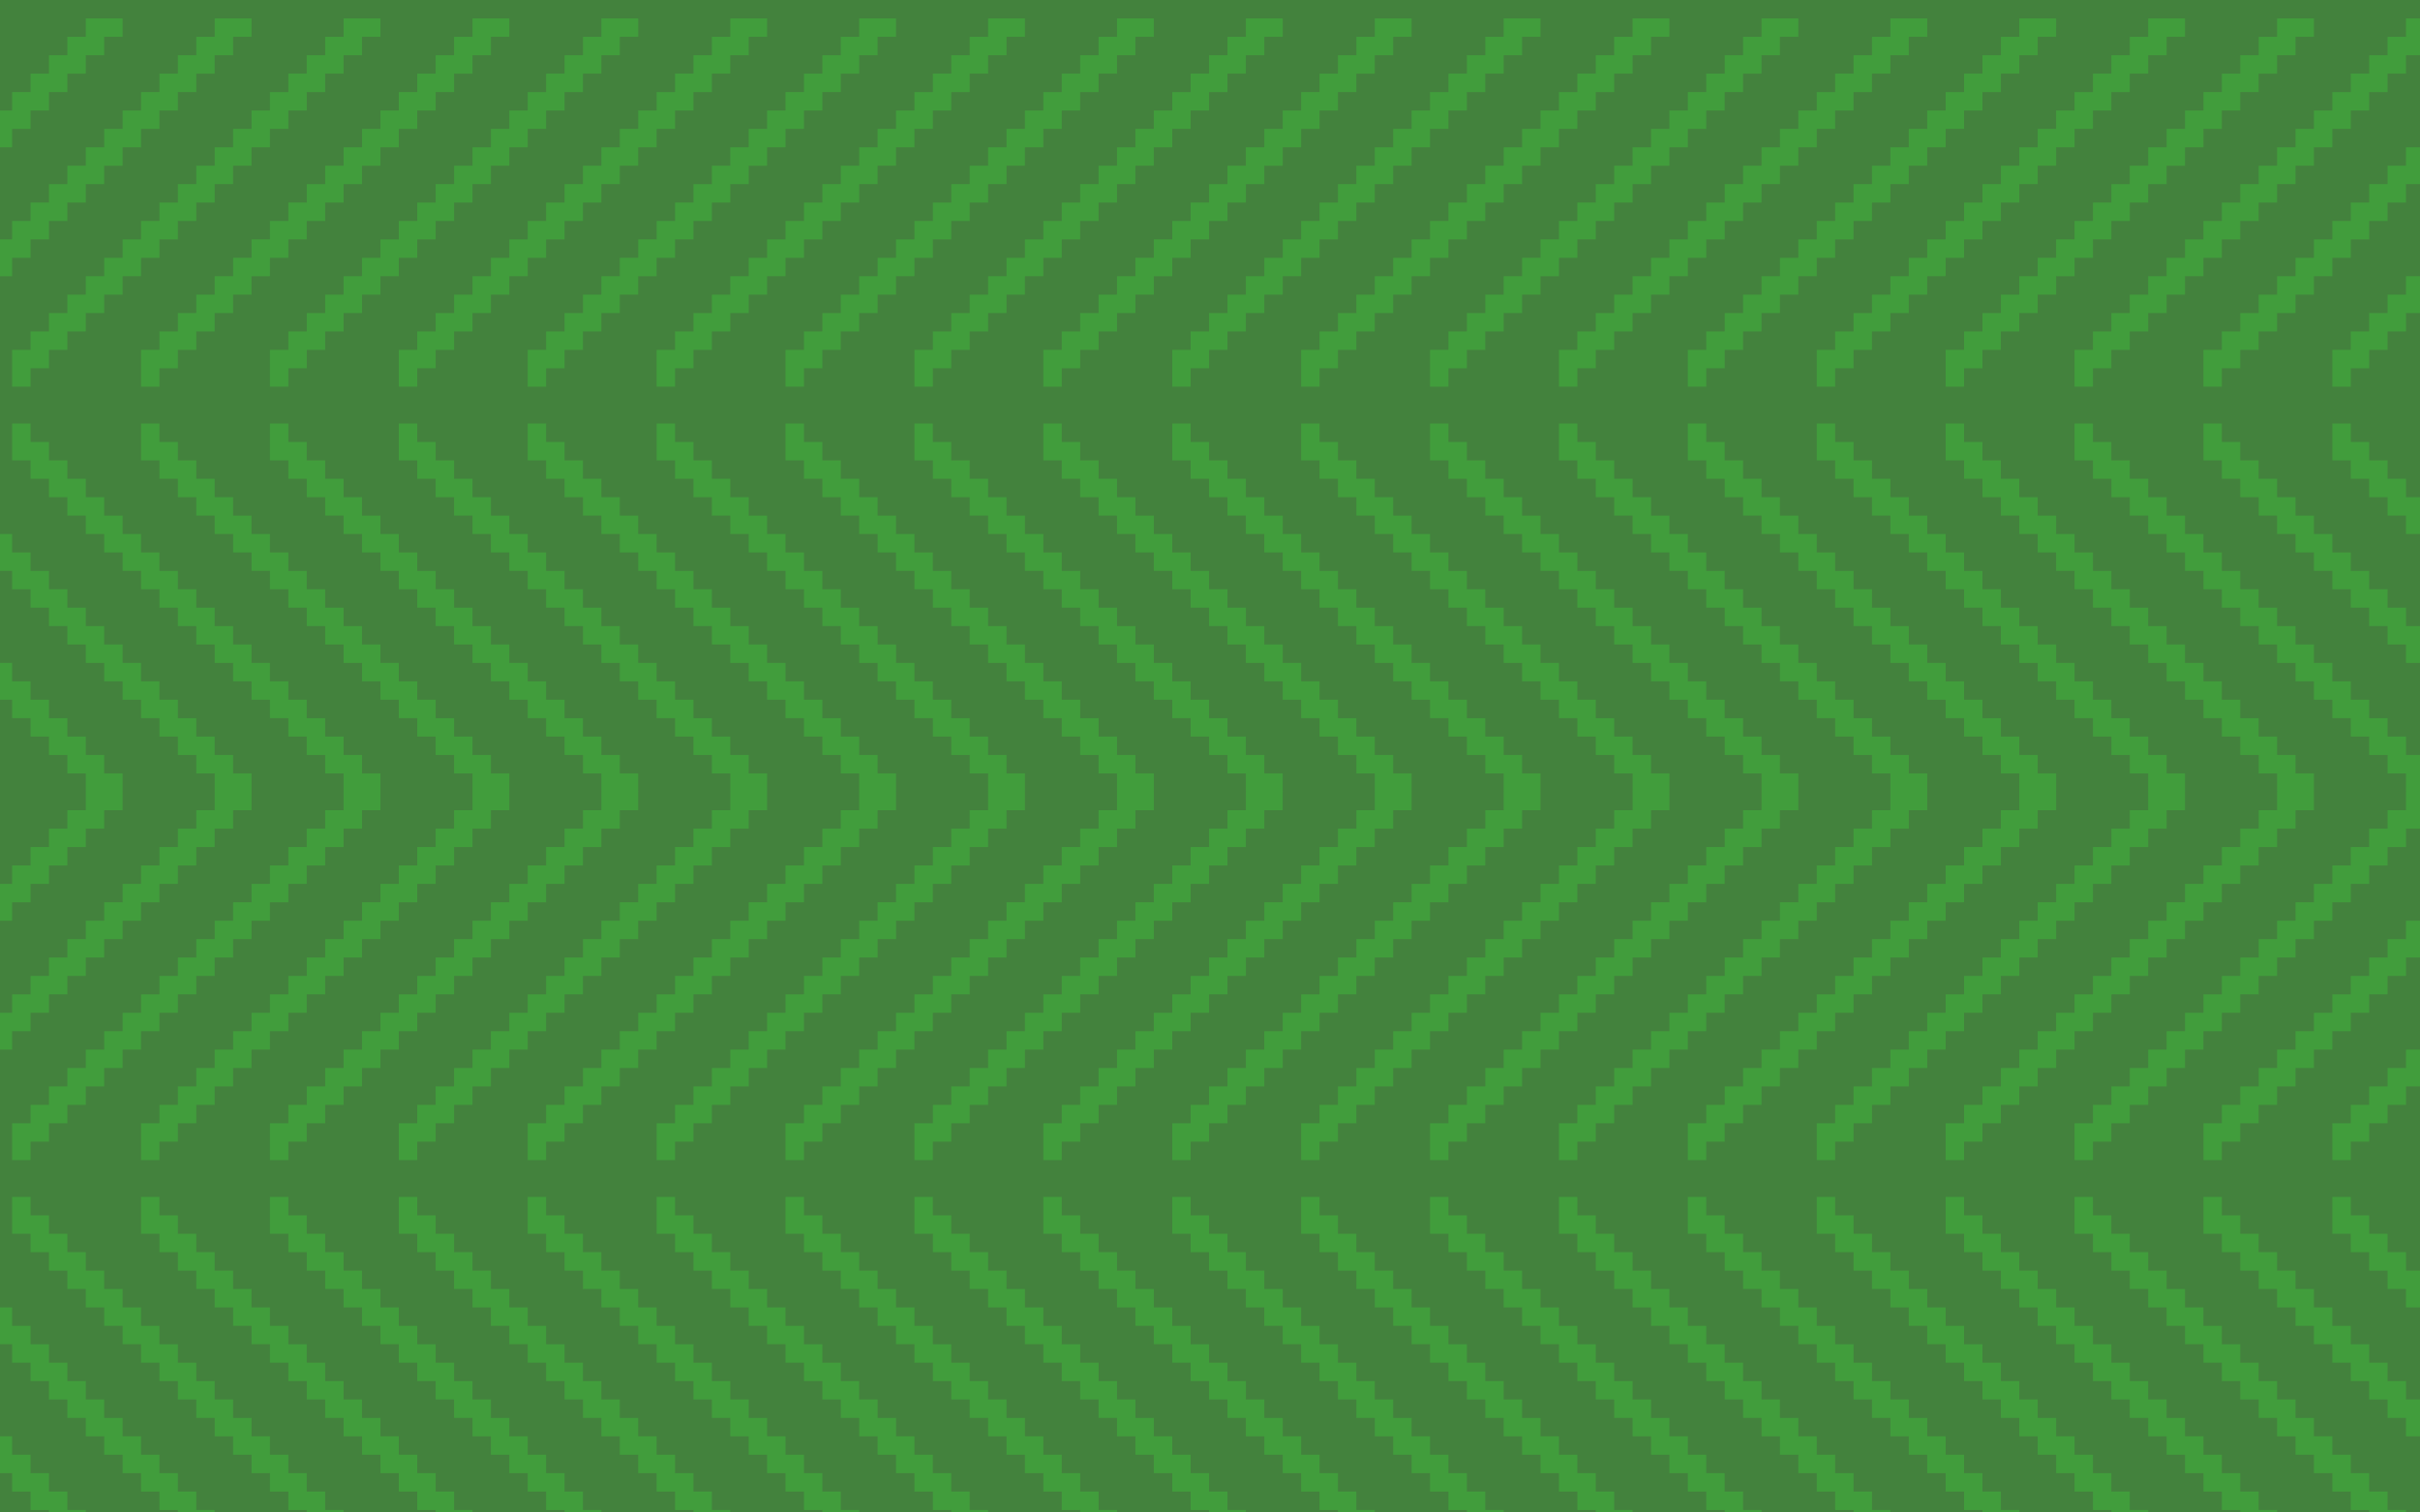 <?xml version="1.0" encoding="UTF-8"?> <svg xmlns="http://www.w3.org/2000/svg" xmlns:xlink="http://www.w3.org/1999/xlink" version="1.1" id="Warstwa_1" x="0px" y="0px" width="1280px" height="800px" viewBox="0 0 1280 800" xml:space="preserve"> <rect x="-336.913" fill="#43823D" width="2096.5" height="857.105"></rect> <path fill="#419D3C" d="M1594.01,438.293v9.739h9.739h9.74v-9.739h9.74v-9.74h9.739v-9.74h-9.739h-9.74v9.74h-9.74v9.74H1594.01z M1564.79,467.512v9.74h9.74h9.739v-9.74h9.74v-9.739h9.739v-9.74h-9.739h-9.74v9.74h-9.739v9.739H1564.79z M1477.132,555.171v9.739 h9.739h9.74v-9.739h9.739v-9.74h9.74v-9.739h9.74v-9.74h9.739v-9.74h9.74v-9.739h9.739v-9.74h9.74v-9.739h9.74v-9.74h-9.74h-9.74 v9.74h-9.739v9.739h-9.74v9.74h-9.739v9.739h-9.74v9.74h-9.74v9.74h-9.739v9.739h-9.74v9.74H1477.132z M1438.172,603.87v9.739h9.74 v-9.739h9.739v-9.74h9.74v-9.739h9.74v-9.74h9.739v-9.74h-9.739h-9.74v9.74h-9.74v9.74h-9.739v9.739h-9.74V603.87z"></path> <path fill="#419D3C" d="M1594.01,399.333v-9.74h9.739h9.74v9.74h9.74v9.74h9.739v9.739h-9.739h-9.74v-9.739h-9.74v-9.74H1594.01z M1564.79,370.114v-9.74h9.74h9.739v9.74h9.74v9.74h9.739v9.74h-9.739h-9.74v-9.74h-9.739v-9.74H1564.79z M1477.132,282.455v-9.74 h9.739h9.74v9.74h9.739v9.74h9.74v9.74h9.74v9.74h9.739v9.74h9.74v9.74h9.739v9.74h9.74v9.74h9.74v9.74h-9.74h-9.74v-9.74h-9.739 v-9.74h-9.74v-9.74h-9.739v-9.74h-9.74v-9.74h-9.74v-9.74h-9.739v-9.74h-9.74v-9.74H1477.132z M1438.172,233.756v-9.74h9.74v9.74 h9.739v9.74h9.74v9.74h9.74v9.74h9.739v9.74h-9.739h-9.74v-9.74h-9.74v-9.74h-9.739v-9.74h-9.74V233.756z"></path> <path fill="#419D3C" d="M1594.01,29.22v9.74h9.739h9.74v-9.74h9.74v-9.74h9.739V9.74h-9.739h-9.74v9.74h-9.74v9.74H1594.01z M1564.79,58.439v9.74h9.74h9.739v-9.74h9.74v-9.74h9.739v-9.74h-9.739h-9.74v9.74h-9.739v9.74H1564.79z M1477.132,146.098v9.74 h9.739h9.74v-9.74h9.739v-9.74h9.74v-9.74h9.74v-9.74h9.739v-9.74h9.74v-9.74h9.739v-9.74h9.74v-9.74h9.74v-9.74h-9.74h-9.74v9.74 h-9.739v9.74h-9.74v9.74h-9.739v9.74h-9.74v9.74h-9.74v9.74h-9.739v9.74h-9.74v9.74H1477.132z M1438.172,194.797v9.74h9.74v-9.74 h9.739v-9.74h9.74v-9.74h9.74v-9.74h9.739v-9.74h-9.739h-9.74v9.74h-9.74v9.74h-9.739v9.74h-9.74V194.797z"></path> <path fill="#419D3C" d="M1594.01,808.406v-9.739h9.739h9.74v9.739h9.74v9.74h9.739v9.739h-9.739h-9.74v-9.739h-9.74v-9.74H1594.01z M1564.79,779.187v-9.739h9.74h9.739v9.739h9.74v9.74h9.739v9.74h-9.739h-9.74v-9.74h-9.739v-9.74H1564.79z M1477.132,691.528 v-9.739h9.739h9.74v9.739h9.739v9.74h9.74v9.739h9.74v9.74h9.739v9.739h9.74v9.74h9.739v9.74h9.74v9.739h9.74v9.74h-9.74h-9.74 v-9.74h-9.739v-9.739h-9.74v-9.74h-9.739v-9.74h-9.74v-9.739h-9.74v-9.74h-9.739v-9.739h-9.74v-9.74H1477.132z M1438.172,642.829 v-9.739h9.74v9.739h9.739v9.74h9.74v9.739h9.74v9.74h9.739v9.74h-9.739h-9.74v-9.74h-9.74v-9.74h-9.739v-9.739h-9.74V642.829z"></path> <path fill="#419D3C" d="M1525.831,438.293v9.739h9.739h9.74v-9.739h9.739v-9.74h9.74v-9.74h-9.74h-9.739v9.74h-9.74v9.74H1525.831z M1496.611,467.512v9.74h9.739h9.74v-9.74h9.74v-9.739h9.739v-9.74h-9.739h-9.74v9.74h-9.74v9.739H1496.611z M1408.952,555.171 v9.739h9.74h9.74v-9.739h9.739v-9.74h9.74v-9.739h9.739v-9.74h9.74v-9.74h9.74v-9.739h9.739v-9.74h9.74v-9.739h9.739v-9.74h-9.739 h-9.74v9.74h-9.739v9.739h-9.74v9.74h-9.74v9.739h-9.739v9.74h-9.74v9.74h-9.739v9.739h-9.74v9.74H1408.952z M1369.993,603.87v9.739 h9.74v-9.739h9.739v-9.74h9.74v-9.739h9.739v-9.74h9.74v-9.74h-9.74h-9.739v9.74h-9.74v9.74h-9.739v9.739h-9.74V603.87z"></path> <path fill="#419D3C" d="M1525.831,399.333v-9.74h9.739h9.74v9.74h9.739v9.74h9.74v9.739h-9.74h-9.739v-9.739h-9.74v-9.74H1525.831z M1496.611,370.114v-9.74h9.739h9.74v9.74h9.74v9.74h9.739v9.74h-9.739h-9.74v-9.74h-9.74v-9.74H1496.611z M1408.952,282.455v-9.74 h9.74h9.74v9.74h9.739v9.74h9.74v9.74h9.739v9.74h9.74v9.74h9.74v9.74h9.739v9.74h9.74v9.74h9.739v9.74h-9.739h-9.74v-9.74h-9.739 v-9.74h-9.74v-9.74h-9.74v-9.74h-9.739v-9.74h-9.74v-9.74h-9.739v-9.74h-9.74v-9.74H1408.952z M1369.993,233.756v-9.74h9.74v9.74 h9.739v9.74h9.74v9.74h9.739v9.74h9.74v9.74h-9.74h-9.739v-9.74h-9.74v-9.74h-9.739v-9.74h-9.74V233.756z"></path> <path fill="#419D3C" d="M1525.831,29.22v9.74h9.739h9.74v-9.74h9.739v-9.74h9.74V9.74h-9.74h-9.739v9.74h-9.74v9.74H1525.831z M1496.611,58.439v9.74h9.739h9.74v-9.74h9.74v-9.74h9.739v-9.74h-9.739h-9.74v9.74h-9.74v9.74H1496.611z M1408.952,146.098v9.74 h9.74h9.74v-9.74h9.739v-9.74h9.74v-9.74h9.739v-9.74h9.74v-9.74h9.74v-9.74h9.739v-9.74h9.74v-9.74h9.739v-9.74h-9.739h-9.74v9.74 h-9.739v9.74h-9.74v9.74h-9.74v9.74h-9.739v9.74h-9.74v9.74h-9.739v9.74h-9.74v9.74H1408.952z M1369.993,194.797v9.74h9.74v-9.74 h9.739v-9.74h9.74v-9.74h9.739v-9.74h9.74v-9.74h-9.74h-9.739v9.74h-9.74v9.74h-9.739v9.74h-9.74V194.797z"></path> <path fill="#419D3C" d="M1525.831,808.406v-9.739h9.739h9.74v9.739h9.739v9.74h9.74v9.739h-9.74h-9.739v-9.739h-9.74v-9.74H1525.831 z M1496.611,779.187v-9.739h9.739h9.74v9.739h9.74v9.74h9.739v9.74h-9.739h-9.74v-9.74h-9.74v-9.74H1496.611z M1408.952,691.528 v-9.739h9.74h9.74v9.739h9.739v9.74h9.74v9.739h9.739v9.74h9.74v9.739h9.74v9.74h9.739v9.74h9.74v9.739h9.739v9.74h-9.739h-9.74 v-9.74h-9.739v-9.739h-9.74v-9.74h-9.74v-9.74h-9.739v-9.739h-9.74v-9.74h-9.739v-9.739h-9.74v-9.74H1408.952z M1369.993,642.829 v-9.739h9.74v9.739h9.739v9.74h9.74v9.739h9.739v9.74h9.74v9.74h-9.74h-9.739v-9.74h-9.74v-9.74h-9.739v-9.739h-9.74V642.829z"></path> <path fill="#419D3C" d="M1457.651,438.293v9.739h9.74h9.74v-9.739h9.739v-9.74h9.74v-9.74h-9.74h-9.739v9.74h-9.74v9.74H1457.651z M1428.433,467.512v9.74h9.739h9.74v-9.74h9.739v-9.739h9.74v-9.74h-9.74h-9.739v9.74h-9.74v9.739H1428.433z M1340.773,555.171 v9.739h9.74h9.739v-9.739h9.74v-9.74h9.74v-9.739h9.739v-9.74h9.74v-9.74h9.739v-9.739h9.74v-9.74h9.74v-9.739h9.739v-9.74h-9.739 h-9.74v9.74h-9.74v9.739h-9.739v9.74h-9.74v9.739h-9.739v9.74h-9.74v9.74h-9.74v9.739h-9.739v9.74H1340.773z M1301.814,603.87v9.739 h9.739v-9.739h9.74v-9.74h9.74v-9.739h9.739v-9.74h9.74v-9.74h-9.74h-9.739v9.74h-9.74v9.74h-9.74v9.739h-9.739V603.87z"></path> <path fill="#419D3C" d="M1457.651,399.333v-9.74h9.74h9.74v9.74h9.739v9.74h9.74v9.739h-9.74h-9.739v-9.739h-9.74v-9.74H1457.651z M1428.433,370.114v-9.74h9.739h9.74v9.74h9.739v9.74h9.74v9.74h-9.74h-9.739v-9.74h-9.74v-9.74H1428.433z M1340.773,282.455v-9.74 h9.74h9.739v9.74h9.74v9.74h9.74v9.74h9.739v9.74h9.74v9.74h9.739v9.74h9.74v9.74h9.74v9.74h9.739v9.74h-9.739h-9.74v-9.74h-9.74 v-9.74h-9.739v-9.74h-9.74v-9.74h-9.739v-9.74h-9.74v-9.74h-9.74v-9.74h-9.739v-9.74H1340.773z M1301.814,233.756v-9.74h9.739v9.74 h9.74v9.74h9.74v9.74h9.739v9.74h9.74v9.74h-9.74h-9.739v-9.74h-9.74v-9.74h-9.74v-9.74h-9.739V233.756z"></path> <path fill="#419D3C" d="M1457.651,29.22v9.74h9.74h9.74v-9.74h9.739v-9.74h9.74V9.74h-9.74h-9.739v9.74h-9.74v9.74H1457.651z M1428.433,58.439v9.74h9.739h9.74v-9.74h9.739v-9.74h9.74v-9.74h-9.74h-9.739v9.74h-9.74v9.74H1428.433z M1340.773,146.098v9.74 h9.74h9.739v-9.74h9.74v-9.74h9.74v-9.74h9.739v-9.74h9.74v-9.74h9.739v-9.74h9.74v-9.74h9.74v-9.74h9.739v-9.74h-9.739h-9.74v9.74 h-9.74v9.74h-9.739v9.74h-9.74v9.74h-9.739v9.74h-9.74v9.74h-9.74v9.74h-9.739v9.74H1340.773z M1301.814,194.797v9.74h9.739v-9.74 h9.74v-9.74h9.74v-9.74h9.739v-9.74h9.74v-9.74h-9.74h-9.739v9.74h-9.74v9.74h-9.74v9.74h-9.739V194.797z"></path> <path fill="#419D3C" d="M1457.651,808.406v-9.739h9.74h9.74v9.739h9.739v9.74h9.74v9.739h-9.74h-9.739v-9.739h-9.74v-9.74H1457.651z M1428.433,779.187v-9.739h9.739h9.74v9.739h9.739v9.74h9.74v9.74h-9.74h-9.739v-9.74h-9.74v-9.74H1428.433z M1340.773,691.528 v-9.739h9.74h9.739v9.739h9.74v9.74h9.74v9.739h9.739v9.74h9.74v9.739h9.739v9.74h9.74v9.74h9.74v9.739h9.739v9.74h-9.739h-9.74 v-9.74h-9.74v-9.739h-9.739v-9.74h-9.74v-9.74h-9.739v-9.739h-9.74v-9.74h-9.74v-9.739h-9.739v-9.74H1340.773z M1301.814,642.829 v-9.739h9.739v9.739h9.74v9.74h9.74v9.739h9.739v9.74h9.74v9.74h-9.74h-9.739v-9.74h-9.74v-9.74h-9.74v-9.739h-9.739V642.829z"></path> <path fill="#419D3C" d="M1389.473,438.293v9.739h9.74h9.739v-9.739h9.74v-9.74h9.74v-9.74h-9.74h-9.74v9.74h-9.739v9.74H1389.473z M1360.253,467.512v9.74h9.74h9.74v-9.74h9.739v-9.739h9.74v-9.74h-9.74h-9.739v9.74h-9.74v9.739H1360.253z M1272.595,555.171v9.739 h9.74h9.739v-9.739h9.74v-9.74h9.739v-9.739h9.74v-9.74h9.74v-9.74h9.739v-9.739h9.74v-9.74h9.739v-9.739h9.74v-9.74h-9.74h-9.739 v9.74h-9.74v9.739h-9.739v9.74h-9.74v9.739h-9.74v9.74h-9.739v9.74h-9.74v9.739h-9.739v9.74H1272.595z M1233.636,603.87v9.739h9.739 v-9.739h9.74v-9.74h9.739v-9.739h9.74v-9.74h9.74v-9.74h-9.74h-9.74v9.74h-9.739v9.74h-9.74v9.739h-9.739V603.87z"></path> <path fill="#419D3C" d="M1389.473,399.333v-9.74h9.74h9.739v9.74h9.74v9.74h9.74v9.739h-9.74h-9.74v-9.739h-9.739v-9.74H1389.473z M1360.253,370.114v-9.74h9.74h9.74v9.74h9.739v9.74h9.74v9.74h-9.74h-9.739v-9.74h-9.74v-9.74H1360.253z M1272.595,282.455v-9.74 h9.74h9.739v9.74h9.74v9.74h9.739v9.74h9.74v9.74h9.74v9.74h9.739v9.74h9.74v9.74h9.739v9.74h9.74v9.74h-9.74h-9.739v-9.74h-9.74 v-9.74h-9.739v-9.74h-9.74v-9.74h-9.74v-9.74h-9.739v-9.74h-9.74v-9.74h-9.739v-9.74H1272.595z M1233.636,233.756v-9.74h9.739v9.74 h9.74v9.74h9.739v9.74h9.74v9.74h9.74v9.74h-9.74h-9.74v-9.74h-9.739v-9.74h-9.74v-9.74h-9.739V233.756z"></path> <path fill="#419D3C" d="M1389.473,29.22v9.74h9.74h9.739v-9.74h9.74v-9.74h9.74V9.74h-9.74h-9.74v9.74h-9.739v9.74H1389.473z M1360.253,58.439v9.74h9.74h9.74v-9.74h9.739v-9.74h9.74v-9.74h-9.74h-9.739v9.74h-9.74v9.74H1360.253z M1272.595,146.098v9.74 h9.74h9.739v-9.74h9.74v-9.74h9.739v-9.74h9.74v-9.74h9.74v-9.74h9.739v-9.74h9.74v-9.74h9.739v-9.74h9.74v-9.74h-9.74h-9.739v9.74 h-9.74v9.74h-9.739v9.74h-9.74v9.74h-9.74v9.74h-9.739v9.74h-9.74v9.74h-9.739v9.74H1272.595z M1233.636,194.797v9.74h9.739v-9.74 h9.74v-9.74h9.739v-9.74h9.74v-9.74h9.74v-9.74h-9.74h-9.74v9.74h-9.739v9.74h-9.74v9.74h-9.739V194.797z"></path> <path fill="#419D3C" d="M1389.473,808.406v-9.739h9.74h9.739v9.739h9.74v9.74h9.74v9.739h-9.74h-9.74v-9.739h-9.739v-9.74H1389.473z M1360.253,779.187v-9.739h9.74h9.74v9.739h9.739v9.74h9.74v9.74h-9.74h-9.739v-9.74h-9.74v-9.74H1360.253z M1272.595,691.528 v-9.739h9.74h9.739v9.739h9.74v9.74h9.739v9.739h9.74v9.74h9.74v9.739h9.739v9.74h9.74v9.74h9.739v9.739h9.74v9.74h-9.74h-9.739 v-9.74h-9.74v-9.739h-9.739v-9.74h-9.74v-9.74h-9.74v-9.739h-9.739v-9.74h-9.74v-9.739h-9.739v-9.74H1272.595z M1233.636,642.829 v-9.739h9.739v9.739h9.74v9.74h9.739v9.739h9.74v9.74h9.74v9.74h-9.74h-9.74v-9.74h-9.739v-9.74h-9.74v-9.739h-9.739V642.829z"></path> <path fill="#419D3C" d="M1321.294,438.293v9.739h9.74h9.739v-9.739h9.74v-9.74h9.739v-9.74h-9.739h-9.74v9.74h-9.739v9.74H1321.294z M1292.074,467.512v9.74h9.74h9.739v-9.74h9.74v-9.739h9.74v-9.74h-9.74h-9.74v9.74h-9.739v9.739H1292.074z M1204.416,555.171v9.739 h9.739h9.74v-9.739h9.74v-9.74h9.739v-9.739h9.74v-9.74h9.739v-9.74h9.74v-9.739h9.74v-9.74h9.739v-9.739h9.74v-9.74h-9.74h-9.739 v9.74h-9.74v9.739h-9.74v9.74h-9.739v9.739h-9.74v9.74h-9.739v9.74h-9.74v9.739h-9.74v9.74H1204.416z M1165.457,603.87v9.739h9.739 v-9.739h9.74v-9.74h9.739v-9.739h9.74v-9.74h9.739v-9.74h-9.739h-9.74v9.74h-9.739v9.74h-9.74v9.739h-9.739V603.87z"></path> <path fill="#419D3C" d="M1321.294,399.333v-9.74h9.74h9.739v9.74h9.74v9.74h9.739v9.739h-9.739h-9.74v-9.739h-9.739v-9.74H1321.294z M1292.074,370.114v-9.74h9.74h9.739v9.74h9.74v9.74h9.74v9.74h-9.74h-9.74v-9.74h-9.739v-9.74H1292.074z M1204.416,282.455v-9.74 h9.739h9.74v9.74h9.74v9.74h9.739v9.74h9.74v9.74h9.739v9.74h9.74v9.74h9.74v9.74h9.739v9.74h9.74v9.74h-9.74h-9.739v-9.74h-9.74 v-9.74h-9.74v-9.74h-9.739v-9.74h-9.74v-9.74h-9.739v-9.74h-9.74v-9.74h-9.74v-9.74H1204.416z M1165.457,233.756v-9.74h9.739v9.74 h9.74v9.74h9.739v9.74h9.74v9.74h9.739v9.74h-9.739h-9.74v-9.74h-9.739v-9.74h-9.74v-9.74h-9.739V233.756z"></path> <path fill="#419D3C" d="M1321.294,29.22v9.74h9.74h9.739v-9.74h9.74v-9.74h9.739V9.74h-9.739h-9.74v9.74h-9.739v9.74H1321.294z M1292.074,58.439v9.74h9.74h9.739v-9.74h9.74v-9.74h9.74v-9.74h-9.74h-9.74v9.74h-9.739v9.74H1292.074z M1204.416,146.098v9.74 h9.739h9.74v-9.74h9.74v-9.74h9.739v-9.74h9.74v-9.74h9.739v-9.74h9.74v-9.74h9.74v-9.74h9.739v-9.74h9.74v-9.74h-9.74h-9.739v9.74 h-9.74v9.74h-9.74v9.74h-9.739v9.74h-9.74v9.74h-9.739v9.74h-9.74v9.74h-9.74v9.74H1204.416z M1165.457,194.797v9.74h9.739v-9.74 h9.74v-9.74h9.739v-9.74h9.74v-9.74h9.739v-9.74h-9.739h-9.74v9.74h-9.739v9.74h-9.74v9.74h-9.739V194.797z"></path> <path fill="#419D3C" d="M1321.294,808.406v-9.739h9.74h9.739v9.739h9.74v9.74h9.739v9.739h-9.739h-9.74v-9.739h-9.739v-9.74 H1321.294z M1292.074,779.187v-9.739h9.74h9.739v9.739h9.74v9.74h9.74v9.74h-9.74h-9.74v-9.74h-9.739v-9.74H1292.074z M1204.416,691.528v-9.739h9.739h9.74v9.739h9.74v9.74h9.739v9.739h9.74v9.74h9.739v9.739h9.74v9.74h9.74v9.74h9.739v9.739h9.74 v9.74h-9.74h-9.739v-9.74h-9.74v-9.739h-9.74v-9.74h-9.739v-9.74h-9.74v-9.739h-9.739v-9.74h-9.74v-9.739h-9.74v-9.74H1204.416z M1165.457,642.829v-9.739h9.739v9.739h9.74v9.74h9.739v9.739h9.74v9.74h9.739v9.74h-9.739h-9.74v-9.74h-9.739v-9.74h-9.74v-9.739 h-9.739V642.829z"></path> <path fill="#419D3C" d="M1253.115,438.293v9.739h9.739h9.74v-9.739h9.74v-9.74h9.739v-9.74h-9.739h-9.74v9.74h-9.74v9.74H1253.115z M1223.896,467.512v9.74h9.74h9.739v-9.74h9.74v-9.739h9.739v-9.74h-9.739h-9.74v9.74h-9.739v9.739H1223.896z M1136.237,555.171 v9.739h9.739h9.74v-9.739h9.74v-9.74h9.739v-9.739h9.74v-9.74h9.739v-9.74h9.74v-9.739h9.739v-9.74h9.74v-9.739h9.74v-9.74h-9.74 h-9.74v9.74h-9.739v9.739h-9.74v9.74h-9.739v9.739h-9.74v9.74h-9.739v9.74h-9.74v9.739h-9.74v9.74H1136.237z M1097.278,603.87v9.739 h9.739v-9.739h9.74v-9.74h9.739v-9.739h9.74v-9.74h9.739v-9.74h-9.739h-9.74v9.74h-9.739v9.74h-9.74v9.739h-9.739V603.87z"></path> <path fill="#419D3C" d="M1253.115,399.333v-9.74h9.739h9.74v9.74h9.74v9.74h9.739v9.739h-9.739h-9.74v-9.739h-9.74v-9.74H1253.115z M1223.896,370.114v-9.74h9.74h9.739v9.74h9.74v9.74h9.739v9.74h-9.739h-9.74v-9.74h-9.739v-9.74H1223.896z M1136.237,282.455v-9.74 h9.739h9.74v9.74h9.74v9.74h9.739v9.74h9.74v9.74h9.739v9.74h9.74v9.74h9.739v9.74h9.74v9.74h9.74v9.74h-9.74h-9.74v-9.74h-9.739 v-9.74h-9.74v-9.74h-9.739v-9.74h-9.74v-9.74h-9.739v-9.74h-9.74v-9.74h-9.74v-9.74H1136.237z M1097.278,233.756v-9.74h9.739v9.74 h9.74v9.74h9.739v9.74h9.74v9.74h9.739v9.74h-9.739h-9.74v-9.74h-9.739v-9.74h-9.74v-9.74h-9.739V233.756z"></path> <path fill="#419D3C" d="M1253.115,29.22v9.74h9.739h9.74v-9.74h9.74v-9.74h9.739V9.74h-9.739h-9.74v9.74h-9.74v9.74H1253.115z M1223.896,58.439v9.74h9.74h9.739v-9.74h9.74v-9.74h9.739v-9.74h-9.739h-9.74v9.74h-9.739v9.74H1223.896z M1136.237,146.098v9.74 h9.739h9.74v-9.74h9.74v-9.74h9.739v-9.74h9.74v-9.74h9.739v-9.74h9.74v-9.74h9.739v-9.74h9.74v-9.74h9.74v-9.74h-9.74h-9.74v9.74 h-9.739v9.74h-9.74v9.74h-9.739v9.74h-9.74v9.74h-9.739v9.74h-9.74v9.74h-9.74v9.74H1136.237z M1097.278,194.797v9.74h9.739v-9.74 h9.74v-9.74h9.739v-9.74h9.74v-9.74h9.739v-9.74h-9.739h-9.74v9.74h-9.739v9.74h-9.74v9.74h-9.739V194.797z"></path> <path fill="#419D3C" d="M1253.115,808.406v-9.739h9.739h9.74v9.739h9.74v9.74h9.739v9.739h-9.739h-9.74v-9.739h-9.74v-9.74H1253.115 z M1223.896,779.187v-9.739h9.74h9.739v9.739h9.74v9.74h9.739v9.74h-9.739h-9.74v-9.74h-9.739v-9.74H1223.896z M1136.237,691.528 v-9.739h9.739h9.74v9.739h9.74v9.74h9.739v9.739h9.74v9.74h9.739v9.739h9.74v9.74h9.739v9.74h9.74v9.739h9.74v9.74h-9.74h-9.74 v-9.74h-9.739v-9.739h-9.74v-9.74h-9.739v-9.74h-9.74v-9.739h-9.739v-9.74h-9.74v-9.739h-9.74v-9.74H1136.237z M1097.278,642.829 v-9.739h9.739v9.739h9.74v9.74h9.739v9.739h9.74v9.74h9.739v9.74h-9.739h-9.74v-9.74h-9.739v-9.74h-9.74v-9.739h-9.739V642.829z"></path> <path fill="#419D3C" d="M1184.937,438.293v9.739h9.739h9.74v-9.739h9.739v-9.74h9.74v-9.74h-9.74h-9.739v9.74h-9.74v9.74H1184.937z M1155.717,467.512v9.74h9.74h9.739v-9.74h9.74v-9.739h9.739v-9.74h-9.739h-9.74v9.74h-9.739v9.739H1155.717z M1068.059,555.171 v9.739h9.739h9.74v-9.739h9.74v-9.74h9.739v-9.739h9.74v-9.74h9.739v-9.74h9.74v-9.739h9.739v-9.74h9.74v-9.739h9.74v-9.74h-9.74 h-9.74v9.74h-9.739v9.739h-9.74v9.74h-9.739v9.739h-9.74v9.74h-9.739v9.74h-9.74v9.739h-9.74v9.74H1068.059z M1029.099,603.87v9.739 h9.74v-9.739h9.74v-9.74h9.739v-9.739h9.74v-9.74h9.739v-9.74h-9.739h-9.74v9.74h-9.739v9.74h-9.74v9.739h-9.74V603.87z"></path> <path fill="#419D3C" d="M1184.937,399.333v-9.74h9.739h9.74v9.74h9.739v9.74h9.74v9.739h-9.74h-9.739v-9.739h-9.74v-9.74H1184.937z M1155.717,370.114v-9.74h9.74h9.739v9.74h9.74v9.74h9.739v9.74h-9.739h-9.74v-9.74h-9.739v-9.74H1155.717z M1068.059,282.455v-9.74 h9.739h9.74v9.74h9.74v9.74h9.739v9.74h9.74v9.74h9.739v9.74h9.74v9.74h9.739v9.74h9.74v9.74h9.74v9.74h-9.74h-9.74v-9.74h-9.739 v-9.74h-9.74v-9.74h-9.739v-9.74h-9.74v-9.74h-9.739v-9.74h-9.74v-9.74h-9.74v-9.74H1068.059z M1029.099,233.756v-9.74h9.74v9.74 h9.74v9.74h9.739v9.74h9.74v9.74h9.739v9.74h-9.739h-9.74v-9.74h-9.739v-9.74h-9.74v-9.74h-9.74V233.756z"></path> <path fill="#419D3C" d="M1184.937,29.22v9.74h9.739h9.74v-9.74h9.739v-9.74h9.74V9.74h-9.74h-9.739v9.74h-9.74v9.74H1184.937z M1155.717,58.439v9.74h9.74h9.739v-9.74h9.74v-9.74h9.739v-9.74h-9.739h-9.74v9.74h-9.739v9.74H1155.717z M1068.059,146.098v9.74 h9.739h9.74v-9.74h9.74v-9.74h9.739v-9.74h9.74v-9.74h9.739v-9.74h9.74v-9.74h9.739v-9.74h9.74v-9.74h9.74v-9.74h-9.74h-9.74v9.74 h-9.739v9.74h-9.74v9.74h-9.739v9.74h-9.74v9.74h-9.739v9.74h-9.74v9.74h-9.74v9.74H1068.059z M1029.099,194.797v9.74h9.74v-9.74 h9.74v-9.74h9.739v-9.74h9.74v-9.74h9.739v-9.74h-9.739h-9.74v9.74h-9.739v9.74h-9.74v9.74h-9.74V194.797z"></path> <path fill="#419D3C" d="M1184.937,808.406v-9.739h9.739h9.74v9.739h9.739v9.74h9.74v9.739h-9.74h-9.739v-9.739h-9.74v-9.74H1184.937 z M1155.717,779.187v-9.739h9.74h9.739v9.739h9.74v9.74h9.739v9.74h-9.739h-9.74v-9.74h-9.739v-9.74H1155.717z M1068.059,691.528 v-9.739h9.739h9.74v9.739h9.74v9.74h9.739v9.739h9.74v9.74h9.739v9.739h9.74v9.74h9.739v9.74h9.74v9.739h9.74v9.74h-9.74h-9.74 v-9.74h-9.739v-9.739h-9.74v-9.74h-9.739v-9.74h-9.74v-9.739h-9.739v-9.74h-9.74v-9.739h-9.74v-9.74H1068.059z M1029.099,642.829 v-9.739h9.74v9.739h9.74v9.74h9.739v9.739h9.74v9.74h9.739v9.74h-9.739h-9.74v-9.74h-9.739v-9.74h-9.74v-9.739h-9.74V642.829z"></path> <path fill="#419D3C" d="M1116.758,438.293v9.739h9.739h9.74v-9.739h9.739v-9.74h9.74v-9.74h-9.74h-9.739v9.74h-9.74v9.74H1116.758z M1087.538,467.512v9.74h9.74h9.739v-9.74h9.74v-9.739h9.739v-9.74h-9.739h-9.74v9.74h-9.739v9.739H1087.538z M999.88,555.171v9.739 h9.739h9.74v-9.739h9.739v-9.74h9.74v-9.739h9.74v-9.74h9.739v-9.74h9.74v-9.739h9.739v-9.74h9.74v-9.739h9.74v-9.74h-9.74h-9.74 v9.74h-9.739v9.739h-9.74v9.74h-9.739v9.739h-9.74v9.74h-9.74v9.74h-9.739v9.739h-9.74v9.74H999.88z M960.92,603.87v9.739h9.74 v-9.739h9.739v-9.74h9.74v-9.739h9.74v-9.74h9.739v-9.74h-9.739h-9.74v9.74h-9.74v9.74h-9.739v9.739h-9.74V603.87z"></path> <path fill="#419D3C" d="M1116.758,399.333v-9.74h9.739h9.74v9.74h9.739v9.74h9.74v9.739h-9.74h-9.739v-9.739h-9.74v-9.74H1116.758z M1087.538,370.114v-9.74h9.74h9.739v9.74h9.74v9.74h9.739v9.74h-9.739h-9.74v-9.74h-9.739v-9.74H1087.538z M999.88,282.455v-9.74 h9.739h9.74v9.74h9.739v9.74h9.74v9.74h9.74v9.74h9.739v9.74h9.74v9.74h9.739v9.74h9.74v9.74h9.74v9.74h-9.74h-9.74v-9.74h-9.739 v-9.74h-9.74v-9.74h-9.739v-9.74h-9.74v-9.74h-9.74v-9.74h-9.739v-9.74h-9.74v-9.74H999.88z M960.92,233.756v-9.74h9.74v9.74h9.739 v9.74h9.74v9.74h9.74v9.74h9.739v9.74h-9.739h-9.74v-9.74h-9.74v-9.74h-9.739v-9.74h-9.74V233.756z"></path> <path fill="#419D3C" d="M1116.758,29.22v9.74h9.739h9.74v-9.74h9.739v-9.74h9.74V9.74h-9.74h-9.739v9.74h-9.74v9.74H1116.758z M1087.538,58.439v9.74h9.74h9.739v-9.74h9.74v-9.74h9.739v-9.74h-9.739h-9.74v9.74h-9.739v9.74H1087.538z M999.88,146.098v9.74 h9.739h9.74v-9.74h9.739v-9.74h9.74v-9.74h9.74v-9.74h9.739v-9.74h9.74v-9.74h9.739v-9.74h9.74v-9.74h9.74v-9.74h-9.74h-9.74v9.74 h-9.739v9.74h-9.74v9.74h-9.739v9.74h-9.74v9.74h-9.74v9.74h-9.739v9.74h-9.74v9.74H999.88z M960.92,194.797v9.74h9.74v-9.74h9.739 v-9.74h9.74v-9.74h9.74v-9.74h9.739v-9.74h-9.739h-9.74v9.74h-9.74v9.74h-9.739v9.74h-9.74V194.797z"></path> <path fill="#419D3C" d="M1116.758,808.406v-9.739h9.739h9.74v9.739h9.739v9.74h9.74v9.739h-9.74h-9.739v-9.739h-9.74v-9.74H1116.758 z M1087.538,779.187v-9.739h9.74h9.739v9.739h9.74v9.74h9.739v9.74h-9.739h-9.74v-9.74h-9.739v-9.74H1087.538z M999.88,691.528 v-9.739h9.739h9.74v9.739h9.739v9.74h9.74v9.739h9.74v9.74h9.739v9.739h9.74v9.74h9.739v9.74h9.74v9.739h9.74v9.74h-9.74h-9.74 v-9.74h-9.739v-9.739h-9.74v-9.74h-9.739v-9.74h-9.74v-9.739h-9.74v-9.74h-9.739v-9.739h-9.74v-9.74H999.88z M960.92,642.829v-9.739 h9.74v9.739h9.739v9.74h9.74v9.739h9.74v9.74h9.739v9.74h-9.739h-9.74v-9.74h-9.74v-9.74h-9.739v-9.739h-9.74V642.829z"></path> <path fill="#419D3C" d="M1048.579,438.293v9.739h9.739h9.74v-9.739h9.739v-9.74h9.74v-9.74h-9.74h-9.739v9.74h-9.74v9.74H1048.579z M1019.359,467.512v9.74h9.739h9.74v-9.74h9.74v-9.739h9.739v-9.74h-9.739h-9.74v9.74h-9.74v9.739H1019.359z M931.7,555.171v9.739 h9.74h9.74v-9.739h9.739v-9.74h9.74v-9.739h9.739v-9.74h9.74v-9.74h9.74v-9.739h9.739v-9.74h9.74v-9.739h9.739v-9.74h-9.739h-9.74 v9.74h-9.739v9.739h-9.74v9.74h-9.74v9.739h-9.739v9.74h-9.74v9.74h-9.739v9.739h-9.74v9.74H931.7z M892.741,603.87v9.739h9.74 v-9.739h9.739v-9.74h9.74v-9.739h9.739v-9.74h9.74v-9.74h-9.74h-9.739v9.74h-9.74v9.74h-9.739v9.739h-9.74V603.87z"></path> <path fill="#419D3C" d="M1048.579,399.333v-9.74h9.739h9.74v9.74h9.739v9.74h9.74v9.739h-9.74h-9.739v-9.739h-9.74v-9.74H1048.579z M1019.359,370.114v-9.74h9.739h9.74v9.74h9.74v9.74h9.739v9.74h-9.739h-9.74v-9.74h-9.74v-9.74H1019.359z M931.7,282.455v-9.74 h9.74h9.74v9.74h9.739v9.74h9.74v9.74h9.739v9.74h9.74v9.74h9.74v9.74h9.739v9.74h9.74v9.74h9.739v9.74h-9.739h-9.74v-9.74h-9.739 v-9.74h-9.74v-9.74h-9.74v-9.74h-9.739v-9.74h-9.74v-9.74h-9.739v-9.74h-9.74v-9.74H931.7z M892.741,233.756v-9.74h9.74v9.74h9.739 v9.74h9.74v9.74h9.739v9.74h9.74v9.74h-9.74h-9.739v-9.74h-9.74v-9.74h-9.739v-9.74h-9.74V233.756z"></path> <path fill="#419D3C" d="M1048.579,29.22v9.74h9.739h9.74v-9.74h9.739v-9.74h9.74V9.74h-9.74h-9.739v9.74h-9.74v9.74H1048.579z M1019.359,58.439v9.74h9.739h9.74v-9.74h9.74v-9.74h9.739v-9.74h-9.739h-9.74v9.74h-9.74v9.74H1019.359z M931.7,146.098v9.74h9.74 h9.74v-9.74h9.739v-9.74h9.74v-9.74h9.739v-9.74h9.74v-9.74h9.74v-9.74h9.739v-9.74h9.74v-9.74h9.739v-9.74h-9.739h-9.74v9.74 h-9.739v9.74h-9.74v9.74h-9.74v9.74h-9.739v9.74h-9.74v9.74h-9.739v9.74h-9.74v9.74H931.7z M892.741,194.797v9.74h9.74v-9.74h9.739 v-9.74h9.74v-9.74h9.739v-9.74h9.74v-9.74h-9.74h-9.739v9.74h-9.74v9.74h-9.739v9.74h-9.74V194.797z"></path> <path fill="#419D3C" d="M1048.579,808.406v-9.739h9.739h9.74v9.739h9.739v9.74h9.74v9.739h-9.74h-9.739v-9.739h-9.74v-9.74H1048.579 z M1019.359,779.187v-9.739h9.739h9.74v9.739h9.74v9.74h9.739v9.74h-9.739h-9.74v-9.74h-9.74v-9.74H1019.359z M931.7,691.528v-9.739 h9.74h9.74v9.739h9.739v9.74h9.74v9.739h9.739v9.74h9.74v9.739h9.74v9.74h9.739v9.74h9.74v9.739h9.739v9.74h-9.739h-9.74v-9.74 h-9.739v-9.739h-9.74v-9.74h-9.74v-9.74h-9.739v-9.739h-9.74v-9.74h-9.739v-9.739h-9.74v-9.74H931.7z M892.741,642.829v-9.739h9.74 v9.739h9.739v9.74h9.74v9.739h9.739v9.74h9.74v9.74h-9.74h-9.739v-9.74h-9.74v-9.74h-9.739v-9.739h-9.74V642.829z"></path> <path fill="#419D3C" d="M980.399,438.293v9.739h9.74h9.74v-9.739h9.739v-9.74h9.74v-9.74h-9.74h-9.739v9.74h-9.74v9.74H980.399z M951.181,467.512v9.74h9.739h9.74v-9.74h9.739v-9.739h9.74v-9.74h-9.74h-9.739v9.74h-9.74v9.739H951.181z M863.521,555.171v9.739 h9.74h9.739v-9.739h9.74v-9.74h9.74v-9.739h9.739v-9.74h9.74v-9.74h9.739v-9.739h9.74v-9.74h9.74v-9.739h9.739v-9.74h-9.739h-9.74 v9.74h-9.74v9.739h-9.739v9.74h-9.74v9.739h-9.739v9.74h-9.74v9.74h-9.74v9.739h-9.739v9.74H863.521z M824.563,603.87v9.739h9.739 v-9.739h9.74v-9.74h9.74v-9.739h9.739v-9.74h9.74v-9.74h-9.74h-9.739v9.74h-9.74v9.74h-9.74v9.739h-9.739V603.87z"></path> <path fill="#419D3C" d="M980.399,399.333v-9.74h9.74h9.74v9.74h9.739v9.74h9.74v9.739h-9.74h-9.739v-9.739h-9.74v-9.74H980.399z M951.181,370.114v-9.74h9.739h9.74v9.74h9.739v9.74h9.74v9.74h-9.74h-9.739v-9.74h-9.74v-9.74H951.181z M863.521,282.455v-9.74 h9.74h9.739v9.74h9.74v9.74h9.74v9.74h9.739v9.74h9.74v9.74h9.739v9.74h9.74v9.74h9.74v9.74h9.739v9.74h-9.739h-9.74v-9.74h-9.74 v-9.74h-9.739v-9.74h-9.74v-9.74h-9.739v-9.74h-9.74v-9.74h-9.74v-9.74h-9.739v-9.74H863.521z M824.563,233.756v-9.74h9.739v9.74 h9.74v9.74h9.74v9.74h9.739v9.74h9.74v9.74h-9.74h-9.739v-9.74h-9.74v-9.74h-9.74v-9.74h-9.739V233.756z"></path> <path fill="#419D3C" d="M980.399,29.22v9.74h9.74h9.74v-9.74h9.739v-9.74h9.74V9.74h-9.74h-9.739v9.74h-9.74v9.74H980.399z M951.181,58.439v9.74h9.739h9.74v-9.74h9.739v-9.74h9.74v-9.74h-9.74h-9.739v9.74h-9.74v9.74H951.181z M863.521,146.098v9.74h9.74 h9.739v-9.74h9.74v-9.74h9.74v-9.74h9.739v-9.74h9.74v-9.74h9.739v-9.74h9.74v-9.74h9.74v-9.74h9.739v-9.74h-9.739h-9.74v9.74h-9.74 v9.74h-9.739v9.74h-9.74v9.74h-9.739v9.74h-9.74v9.74h-9.74v9.74h-9.739v9.74H863.521z M824.563,194.797v9.74h9.739v-9.74h9.74 v-9.74h9.74v-9.74h9.739v-9.74h9.74v-9.74h-9.74h-9.739v9.74h-9.74v9.74h-9.74v9.74h-9.739V194.797z"></path> <path fill="#419D3C" d="M980.399,808.406v-9.739h9.74h9.74v9.739h9.739v9.74h9.74v9.739h-9.74h-9.739v-9.739h-9.74v-9.74H980.399z M951.181,779.187v-9.739h9.739h9.74v9.739h9.739v9.74h9.74v9.74h-9.74h-9.739v-9.74h-9.74v-9.74H951.181z M863.521,691.528v-9.739 h9.74h9.739v9.739h9.74v9.74h9.74v9.739h9.739v9.74h9.74v9.739h9.739v9.74h9.74v9.74h9.74v9.739h9.739v9.74h-9.739h-9.74v-9.74 h-9.74v-9.739h-9.739v-9.74h-9.74v-9.74h-9.739v-9.739h-9.74v-9.74h-9.74v-9.739h-9.739v-9.74H863.521z M824.563,642.829v-9.739 h9.739v9.739h9.74v9.74h9.74v9.739h9.739v9.74h9.74v9.74h-9.74h-9.739v-9.74h-9.74v-9.74h-9.74v-9.739h-9.739V642.829z"></path> <path fill="#419D3C" d="M912.221,438.293v9.739h9.74h9.739v-9.739h9.74v-9.74h9.74v-9.74h-9.74h-9.74v9.74h-9.739v9.74H912.221z M883.001,467.512v9.74h9.74h9.74v-9.74h9.739v-9.739h9.74v-9.74h-9.74h-9.739v9.74h-9.74v9.739H883.001z M795.343,555.171v9.739 h9.74h9.739v-9.739h9.74v-9.74h9.739v-9.739h9.74v-9.74h9.74v-9.74h9.739v-9.739h9.74v-9.74h9.739v-9.739h9.74v-9.74h-9.74h-9.739 v9.74h-9.74v9.739h-9.739v9.74h-9.74v9.739h-9.74v9.74h-9.739v9.74h-9.74v9.739h-9.739v9.74H795.343z M756.384,603.87v9.739h9.739 v-9.739h9.74v-9.74h9.739v-9.739h9.74v-9.74h9.74v-9.74h-9.74h-9.74v9.74h-9.739v9.74h-9.74v9.739h-9.739V603.87z"></path> <path fill="#419D3C" d="M912.221,399.333v-9.74h9.74h9.739v9.74h9.74v9.74h9.74v9.739h-9.74h-9.74v-9.739h-9.739v-9.74H912.221z M883.001,370.114v-9.74h9.74h9.74v9.74h9.739v9.74h9.74v9.74h-9.74h-9.739v-9.74h-9.74v-9.74H883.001z M795.343,282.455v-9.74h9.74 h9.739v9.74h9.74v9.74h9.739v9.74h9.74v9.74h9.74v9.74h9.739v9.74h9.74v9.74h9.739v9.74h9.74v9.74h-9.74h-9.739v-9.74h-9.74v-9.74 h-9.739v-9.74h-9.74v-9.74h-9.74v-9.74h-9.739v-9.74h-9.74v-9.74h-9.739v-9.74H795.343z M756.384,233.756v-9.74h9.739v9.74h9.74 v9.74h9.739v9.74h9.74v9.74h9.74v9.74h-9.74h-9.74v-9.74h-9.739v-9.74h-9.74v-9.74h-9.739V233.756z"></path> <path fill="#419D3C" d="M912.221,29.22v9.74h9.74h9.739v-9.74h9.74v-9.74h9.74V9.74h-9.74h-9.74v9.74h-9.739v9.74H912.221z M883.001,58.439v9.74h9.74h9.74v-9.74h9.739v-9.74h9.74v-9.74h-9.74h-9.739v9.74h-9.74v9.74H883.001z M795.343,146.098v9.74h9.74 h9.739v-9.74h9.74v-9.74h9.739v-9.74h9.74v-9.74h9.74v-9.74h9.739v-9.74h9.74v-9.74h9.739v-9.74h9.74v-9.74h-9.74h-9.739v9.74h-9.74 v9.74h-9.739v9.74h-9.74v9.74h-9.74v9.74h-9.739v9.74h-9.74v9.74h-9.739v9.74H795.343z M756.384,194.797v9.74h9.739v-9.74h9.74 v-9.74h9.739v-9.74h9.74v-9.74h9.74v-9.74h-9.74h-9.74v9.74h-9.739v9.74h-9.74v9.74h-9.739V194.797z"></path> <path fill="#419D3C" d="M912.221,808.406v-9.739h9.74h9.739v9.739h9.74v9.74h9.74v9.739h-9.74h-9.74v-9.739h-9.739v-9.74H912.221z M883.001,779.187v-9.739h9.74h9.74v9.739h9.739v9.74h9.74v9.74h-9.74h-9.739v-9.74h-9.74v-9.74H883.001z M795.343,691.528v-9.739 h9.74h9.739v9.739h9.74v9.74h9.739v9.739h9.74v9.74h9.74v9.739h9.739v9.74h9.74v9.74h9.739v9.739h9.74v9.74h-9.74h-9.739v-9.74 h-9.74v-9.739h-9.739v-9.74h-9.74v-9.74h-9.74v-9.739h-9.739v-9.74h-9.74v-9.739h-9.739v-9.74H795.343z M756.384,642.829v-9.739 h9.739v9.739h9.74v9.74h9.739v9.739h9.74v9.74h9.74v9.74h-9.74h-9.74v-9.74h-9.739v-9.74h-9.74v-9.739h-9.739V642.829z"></path> <path fill="#419D3C" d="M844.042,438.293v9.739h9.74h9.739v-9.739h9.74v-9.74h9.739v-9.74h-9.739h-9.74v9.74h-9.739v9.74H844.042z M814.822,467.512v9.74h9.74h9.739v-9.74h9.74v-9.739h9.74v-9.74h-9.74h-9.74v9.74h-9.739v9.739H814.822z M727.164,555.171v9.739 h9.739h9.74v-9.739h9.74v-9.74h9.739v-9.739h9.74v-9.74h9.739v-9.74h9.74v-9.739h9.74v-9.74h9.739v-9.739h9.74v-9.74h-9.74h-9.739 v9.74h-9.74v9.739h-9.74v9.74h-9.739v9.739h-9.74v9.74h-9.739v9.74h-9.74v9.739h-9.74v9.74H727.164z M688.205,603.87v9.739h9.739 v-9.739h9.74v-9.74h9.739v-9.739h9.74v-9.74h9.739v-9.74h-9.739h-9.74v9.74h-9.739v9.74h-9.74v9.739h-9.739V603.87z"></path> <path fill="#419D3C" d="M844.042,399.333v-9.74h9.74h9.739v9.74h9.74v9.74h9.739v9.739h-9.739h-9.74v-9.739h-9.739v-9.74H844.042z M814.822,370.114v-9.74h9.74h9.739v9.74h9.74v9.74h9.74v9.74h-9.74h-9.74v-9.74h-9.739v-9.74H814.822z M727.164,282.455v-9.74 h9.739h9.74v9.74h9.74v9.74h9.739v9.74h9.74v9.74h9.739v9.74h9.74v9.74h9.74v9.74h9.739v9.74h9.74v9.74h-9.74h-9.739v-9.74h-9.74 v-9.74h-9.74v-9.74h-9.739v-9.74h-9.74v-9.74h-9.739v-9.74h-9.74v-9.74h-9.74v-9.74H727.164z M688.205,233.756v-9.74h9.739v9.74 h9.74v9.74h9.739v9.74h9.74v9.74h9.739v9.74h-9.739h-9.74v-9.74h-9.739v-9.74h-9.74v-9.74h-9.739V233.756z"></path> <path fill="#419D3C" d="M844.042,29.22v9.74h9.74h9.739v-9.74h9.74v-9.74h9.739V9.74h-9.739h-9.74v9.74h-9.739v9.74H844.042z M814.822,58.439v9.74h9.74h9.739v-9.74h9.74v-9.74h9.74v-9.74h-9.74h-9.74v9.74h-9.739v9.74H814.822z M727.164,146.098v9.74h9.739 h9.74v-9.74h9.74v-9.74h9.739v-9.74h9.74v-9.74h9.739v-9.74h9.74v-9.74h9.74v-9.74h9.739v-9.74h9.74v-9.74h-9.74h-9.739v9.74h-9.74 v9.74h-9.74v9.74h-9.739v9.74h-9.74v9.74h-9.739v9.74h-9.74v9.74h-9.74v9.74H727.164z M688.205,194.797v9.74h9.739v-9.74h9.74v-9.74 h9.739v-9.74h9.74v-9.74h9.739v-9.74h-9.739h-9.74v9.74h-9.739v9.74h-9.74v9.74h-9.739V194.797z"></path> <path fill="#419D3C" d="M844.042,808.406v-9.739h9.74h9.739v9.739h9.74v9.74h9.739v9.739h-9.739h-9.74v-9.739h-9.739v-9.74H844.042z M814.822,779.187v-9.739h9.74h9.739v9.739h9.74v9.74h9.74v9.74h-9.74h-9.74v-9.74h-9.739v-9.74H814.822z M727.164,691.528v-9.739 h9.739h9.74v9.739h9.74v9.74h9.739v9.739h9.74v9.74h9.739v9.739h9.74v9.74h9.74v9.74h9.739v9.739h9.74v9.74h-9.74h-9.739v-9.74 h-9.74v-9.739h-9.74v-9.74h-9.739v-9.74h-9.74v-9.739h-9.739v-9.74h-9.74v-9.739h-9.74v-9.74H727.164z M688.205,642.829v-9.739 h9.739v9.739h9.74v9.74h9.739v9.739h9.74v9.74h9.739v9.74h-9.739h-9.74v-9.74h-9.739v-9.74h-9.74v-9.739h-9.739V642.829z"></path> <path fill="#419D3C" d="M775.863,438.293v9.739h9.739h9.74v-9.739h9.74v-9.74h9.739v-9.74h-9.739h-9.74v9.74h-9.74v9.74H775.863z M746.644,467.512v9.74h9.74h9.739v-9.74h9.74v-9.739h9.739v-9.74h-9.739h-9.74v9.74h-9.739v9.739H746.644z M658.985,555.171v9.739 h9.739h9.74v-9.739h9.74v-9.74h9.739v-9.739h9.74v-9.74h9.739v-9.74h9.74v-9.739h9.739v-9.74h9.74v-9.739h9.74v-9.74h-9.74h-9.74 v9.74h-9.739v9.739h-9.74v9.74h-9.739v9.739h-9.74v9.74h-9.739v9.74h-9.74v9.739h-9.74v9.74H658.985z M620.025,603.87v9.739h9.74 v-9.739h9.74v-9.74h9.739v-9.739h9.74v-9.74h9.739v-9.74h-9.739h-9.74v9.74h-9.739v9.74h-9.74v9.739h-9.74V603.87z"></path> <path fill="#419D3C" d="M775.863,399.333v-9.74h9.739h9.74v9.74h9.74v9.74h9.739v9.739h-9.739h-9.74v-9.739h-9.74v-9.74H775.863z M746.644,370.114v-9.74h9.74h9.739v9.74h9.74v9.74h9.739v9.74h-9.739h-9.74v-9.74h-9.739v-9.74H746.644z M658.985,282.455v-9.74 h9.739h9.74v9.74h9.74v9.74h9.739v9.74h9.74v9.74h9.739v9.74h9.74v9.74h9.739v9.74h9.74v9.74h9.74v9.74h-9.74h-9.74v-9.74h-9.739 v-9.74h-9.74v-9.74h-9.739v-9.74h-9.74v-9.74h-9.739v-9.74h-9.74v-9.74h-9.74v-9.74H658.985z M620.025,233.756v-9.74h9.74v9.74h9.74 v9.74h9.739v9.74h9.74v9.74h9.739v9.74h-9.739h-9.74v-9.74h-9.739v-9.74h-9.74v-9.74h-9.74V233.756z"></path> <path fill="#419D3C" d="M775.863,29.22v9.74h9.739h9.74v-9.74h9.74v-9.74h9.739V9.74h-9.739h-9.74v9.74h-9.74v9.74H775.863z M746.644,58.439v9.74h9.74h9.739v-9.74h9.74v-9.74h9.739v-9.74h-9.739h-9.74v9.74h-9.739v9.74H746.644z M658.985,146.098v9.74 h9.739h9.74v-9.74h9.74v-9.74h9.739v-9.74h9.74v-9.74h9.739v-9.74h9.74v-9.74h9.739v-9.74h9.74v-9.74h9.74v-9.74h-9.74h-9.74v9.74 h-9.739v9.74h-9.74v9.74h-9.739v9.74h-9.74v9.74h-9.739v9.74h-9.74v9.74h-9.74v9.74H658.985z M620.025,194.797v9.74h9.74v-9.74h9.74 v-9.74h9.739v-9.74h9.74v-9.74h9.739v-9.74h-9.739h-9.74v9.74h-9.739v9.74h-9.74v9.74h-9.74V194.797z"></path> <path fill="#419D3C" d="M775.863,808.406v-9.739h9.739h9.74v9.739h9.74v9.74h9.739v9.739h-9.739h-9.74v-9.739h-9.74v-9.74H775.863z M746.644,779.187v-9.739h9.74h9.739v9.739h9.74v9.74h9.739v9.74h-9.739h-9.74v-9.74h-9.739v-9.74H746.644z M658.985,691.528v-9.739 h9.739h9.74v9.739h9.74v9.74h9.739v9.739h9.74v9.74h9.739v9.739h9.74v9.74h9.739v9.74h9.74v9.739h9.74v9.74h-9.74h-9.74v-9.74 h-9.739v-9.739h-9.74v-9.74h-9.739v-9.74h-9.74v-9.739h-9.739v-9.74h-9.74v-9.739h-9.74v-9.74H658.985z M620.025,642.829v-9.739 h9.74v9.739h9.74v9.74h9.739v9.739h9.74v9.74h9.739v9.74h-9.739h-9.74v-9.74h-9.739v-9.74h-9.74v-9.739h-9.74V642.829z"></path> <path fill="#419D3C" d="M707.685,438.293v9.739h9.739h9.74v-9.739h9.739v-9.74h9.74v-9.74h-9.74h-9.739v9.74h-9.74v9.74H707.685z M678.465,467.512v9.74h9.74h9.739v-9.74h9.74v-9.739h9.739v-9.74h-9.739h-9.74v9.74h-9.739v9.739H678.465z M590.807,555.171v9.739 h9.739h9.74v-9.739h9.739v-9.74h9.74v-9.739h9.74v-9.74h9.739v-9.74h9.74v-9.739h9.739v-9.74h9.74v-9.739h9.74v-9.74h-9.74h-9.74 v9.74h-9.739v9.739h-9.74v9.74h-9.739v9.739h-9.74v9.74h-9.74v9.74h-9.739v9.739h-9.74v9.74H590.807z M551.847,603.87v9.739h9.74 v-9.739h9.74v-9.74h9.739v-9.739h9.74v-9.74h9.739v-9.74h-9.739h-9.74v9.74h-9.739v9.74h-9.74v9.739h-9.74V603.87z"></path> <path fill="#419D3C" d="M707.685,399.333v-9.74h9.739h9.74v9.74h9.739v9.74h9.74v9.739h-9.74h-9.739v-9.739h-9.74v-9.74H707.685z M678.465,370.114v-9.74h9.74h9.739v9.74h9.74v9.74h9.739v9.74h-9.739h-9.74v-9.74h-9.739v-9.74H678.465z M590.807,282.455v-9.74 h9.739h9.74v9.74h9.739v9.74h9.74v9.74h9.74v9.74h9.739v9.74h9.74v9.74h9.739v9.74h9.74v9.74h9.74v9.74h-9.74h-9.74v-9.74h-9.739 v-9.74h-9.74v-9.74h-9.739v-9.74h-9.74v-9.74h-9.74v-9.74h-9.739v-9.74h-9.74v-9.74H590.807z M551.847,233.756v-9.74h9.74v9.74h9.74 v9.74h9.739v9.74h9.74v9.74h9.739v9.74h-9.739h-9.74v-9.74h-9.739v-9.74h-9.74v-9.74h-9.74V233.756z"></path> <path fill="#419D3C" d="M707.685,29.22v9.74h9.739h9.74v-9.74h9.739v-9.74h9.74V9.74h-9.74h-9.739v9.74h-9.74v9.74H707.685z M678.465,58.439v9.74h9.74h9.739v-9.74h9.74v-9.74h9.739v-9.74h-9.739h-9.74v9.74h-9.739v9.74H678.465z M590.807,146.098v9.74 h9.739h9.74v-9.74h9.739v-9.74h9.74v-9.74h9.74v-9.74h9.739v-9.74h9.74v-9.74h9.739v-9.74h9.74v-9.74h9.74v-9.74h-9.74h-9.74v9.74 h-9.739v9.74h-9.74v9.74h-9.739v9.74h-9.74v9.74h-9.74v9.74h-9.739v9.74h-9.74v9.74H590.807z M551.847,194.797v9.74h9.74v-9.74h9.74 v-9.74h9.739v-9.74h9.74v-9.74h9.739v-9.74h-9.739h-9.74v9.74h-9.739v9.74h-9.74v9.74h-9.74V194.797z"></path> <path fill="#419D3C" d="M707.685,808.406v-9.739h9.739h9.74v9.739h9.739v9.74h9.74v9.739h-9.74h-9.739v-9.739h-9.74v-9.74H707.685z M678.465,779.187v-9.739h9.74h9.739v9.739h9.74v9.74h9.739v9.74h-9.739h-9.74v-9.74h-9.739v-9.74H678.465z M590.807,691.528v-9.739 h9.739h9.74v9.739h9.739v9.74h9.74v9.739h9.74v9.74h9.739v9.739h9.74v9.74h9.739v9.74h9.74v9.739h9.74v9.74h-9.74h-9.74v-9.74 h-9.739v-9.739h-9.74v-9.74h-9.739v-9.74h-9.74v-9.739h-9.74v-9.74h-9.739v-9.739h-9.74v-9.74H590.807z M551.847,642.829v-9.739 h9.74v9.739h9.74v9.74h9.739v9.739h9.74v9.74h9.739v9.74h-9.739h-9.74v-9.74h-9.739v-9.74h-9.74v-9.739h-9.74V642.829z"></path> <path fill="#419D3C" d="M639.506,438.293v9.739h9.739h9.74v-9.739h9.739v-9.74h9.74v-9.74h-9.74h-9.739v9.74h-9.74v9.74H639.506z M610.286,467.512v9.74h9.739h9.74v-9.74h9.74v-9.739h9.739v-9.74h-9.739h-9.74v9.74h-9.74v9.739H610.286z M522.628,555.171v9.739 h9.739h9.74v-9.739h9.739v-9.74h9.74v-9.739h9.74v-9.74h9.739v-9.74h9.74v-9.739h9.739v-9.74h9.74v-9.739h9.739v-9.74h-9.739h-9.74 v9.74h-9.739v9.739h-9.74v9.74h-9.739v9.739h-9.74v9.74h-9.74v9.74h-9.739v9.739h-9.74v9.74H522.628z M483.668,603.87v9.739h9.74 v-9.739h9.739v-9.74h9.74v-9.739h9.74v-9.74h9.739v-9.74h-9.739h-9.74v9.74h-9.74v9.74h-9.739v9.739h-9.74V603.87z"></path> <path fill="#419D3C" d="M639.506,399.333v-9.74h9.739h9.74v9.74h9.739v9.74h9.74v9.739h-9.74h-9.739v-9.739h-9.74v-9.74H639.506z M610.286,370.114v-9.74h9.739h9.74v9.74h9.74v9.74h9.739v9.74h-9.739h-9.74v-9.74h-9.74v-9.74H610.286z M522.628,282.455v-9.74 h9.739h9.74v9.74h9.739v9.74h9.74v9.74h9.74v9.74h9.739v9.74h9.74v9.74h9.739v9.74h9.74v9.74h9.739v9.74h-9.739h-9.74v-9.74h-9.739 v-9.74h-9.74v-9.74h-9.739v-9.74h-9.74v-9.74h-9.74v-9.74h-9.739v-9.74h-9.74v-9.74H522.628z M483.668,233.756v-9.74h9.74v9.74 h9.739v9.74h9.74v9.74h9.74v9.74h9.739v9.74h-9.739h-9.74v-9.74h-9.74v-9.74h-9.739v-9.74h-9.74V233.756z"></path> <path fill="#419D3C" d="M639.506,29.22v9.74h9.739h9.74v-9.74h9.739v-9.74h9.74V9.74h-9.74h-9.739v9.74h-9.74v9.74H639.506z M610.286,58.439v9.74h9.739h9.74v-9.74h9.74v-9.74h9.739v-9.74h-9.739h-9.74v9.74h-9.74v9.74H610.286z M522.628,146.098v9.74h9.739 h9.74v-9.74h9.739v-9.74h9.74v-9.74h9.74v-9.74h9.739v-9.74h9.74v-9.74h9.739v-9.74h9.74v-9.74h9.739v-9.74h-9.739h-9.74v9.74 h-9.739v9.74h-9.74v9.74h-9.739v9.74h-9.74v9.74h-9.74v9.74h-9.739v9.74h-9.74v9.74H522.628z M483.668,194.797v9.74h9.74v-9.74 h9.739v-9.74h9.74v-9.74h9.74v-9.74h9.739v-9.74h-9.739h-9.74v9.74h-9.74v9.74h-9.739v9.74h-9.74V194.797z"></path> <path fill="#419D3C" d="M639.506,808.406v-9.739h9.739h9.74v9.739h9.739v9.74h9.74v9.739h-9.74h-9.739v-9.739h-9.74v-9.74H639.506z M610.286,779.187v-9.739h9.739h9.74v9.739h9.74v9.74h9.739v9.74h-9.739h-9.74v-9.74h-9.74v-9.74H610.286z M522.628,691.528v-9.739 h9.739h9.74v9.739h9.739v9.74h9.74v9.739h9.74v9.74h9.739v9.739h9.74v9.74h9.739v9.74h9.74v9.739h9.739v9.74h-9.739h-9.74v-9.74 h-9.739v-9.739h-9.74v-9.74h-9.739v-9.74h-9.74v-9.739h-9.74v-9.74h-9.739v-9.739h-9.74v-9.74H522.628z M483.668,642.829v-9.739 h9.74v9.739h9.739v9.74h9.74v9.739h9.74v9.74h9.739v9.74h-9.739h-9.74v-9.74h-9.74v-9.74h-9.739v-9.739h-9.74V642.829z"></path> <path fill="#419D3C" d="M571.327,438.293v9.739h9.739h9.74v-9.739h9.739v-9.74h9.74v-9.74h-9.74h-9.739v9.74h-9.74v9.74H571.327z M542.107,467.512v9.74h9.739h9.74v-9.74h9.74v-9.739h9.739v-9.74h-9.739h-9.74v9.74h-9.74v9.739H542.107z M454.448,555.171v9.739 h9.74h9.74v-9.739h9.739v-9.74h9.74v-9.739h9.739v-9.74h9.74v-9.74h9.74v-9.739h9.739v-9.74h9.74v-9.739h9.739v-9.74h-9.739h-9.74 v9.74h-9.739v9.739h-9.74v9.74h-9.74v9.739h-9.739v9.74h-9.74v9.74h-9.739v9.739h-9.74v9.74H454.448z M415.489,603.87v9.739h9.74 v-9.739h9.739v-9.74h9.74v-9.739h9.739v-9.74h9.74v-9.74h-9.74h-9.739v9.74h-9.74v9.74h-9.739v9.739h-9.74V603.87z"></path> <path fill="#419D3C" d="M571.327,399.333v-9.74h9.739h9.74v9.74h9.739v9.74h9.74v9.739h-9.74h-9.739v-9.739h-9.74v-9.74H571.327z M542.107,370.114v-9.74h9.739h9.74v9.74h9.74v9.74h9.739v9.74h-9.739h-9.74v-9.74h-9.74v-9.74H542.107z M454.448,282.455v-9.74 h9.74h9.74v9.74h9.739v9.74h9.74v9.74h9.739v9.74h9.74v9.74h9.74v9.74h9.739v9.74h9.74v9.74h9.739v9.74h-9.739h-9.74v-9.74h-9.739 v-9.74h-9.74v-9.74h-9.74v-9.74h-9.739v-9.74h-9.74v-9.74h-9.739v-9.74h-9.74v-9.74H454.448z M415.489,233.756v-9.74h9.74v9.74 h9.739v9.74h9.74v9.74h9.739v9.74h9.74v9.74h-9.74h-9.739v-9.74h-9.74v-9.74h-9.739v-9.74h-9.74V233.756z"></path> <path fill="#419D3C" d="M571.327,29.22v9.74h9.739h9.74v-9.74h9.739v-9.74h9.74V9.74h-9.74h-9.739v9.74h-9.74v9.74H571.327z M542.107,58.439v9.74h9.739h9.74v-9.74h9.74v-9.74h9.739v-9.74h-9.739h-9.74v9.74h-9.74v9.74H542.107z M454.448,146.098v9.74h9.74 h9.74v-9.74h9.739v-9.74h9.74v-9.74h9.739v-9.74h9.74v-9.74h9.74v-9.74h9.739v-9.74h9.74v-9.74h9.739v-9.74h-9.739h-9.74v9.74 h-9.739v9.74h-9.74v9.74h-9.74v9.74h-9.739v9.74h-9.74v9.74h-9.739v9.74h-9.74v9.74H454.448z M415.489,194.797v9.74h9.74v-9.74 h9.739v-9.74h9.74v-9.74h9.739v-9.74h9.74v-9.74h-9.74h-9.739v9.74h-9.74v9.74h-9.739v9.74h-9.74V194.797z"></path> <path fill="#419D3C" d="M571.327,808.406v-9.739h9.739h9.74v9.739h9.739v9.74h9.74v9.739h-9.74h-9.739v-9.739h-9.74v-9.74H571.327z M542.107,779.187v-9.739h9.739h9.74v9.739h9.74v9.74h9.739v9.74h-9.739h-9.74v-9.74h-9.74v-9.74H542.107z M454.448,691.528v-9.739 h9.74h9.74v9.739h9.739v9.74h9.74v9.739h9.739v9.74h9.74v9.739h9.74v9.74h9.739v9.74h9.74v9.739h9.739v9.74h-9.739h-9.74v-9.74 h-9.739v-9.739h-9.74v-9.74h-9.74v-9.74h-9.739v-9.739h-9.74v-9.74h-9.739v-9.739h-9.74v-9.74H454.448z M415.489,642.829v-9.739 h9.74v9.739h9.739v9.74h9.74v9.739h9.739v9.74h9.74v9.74h-9.74h-9.739v-9.74h-9.74v-9.74h-9.739v-9.739h-9.74V642.829z"></path> <path fill="#419D3C" d="M503.147,438.293v9.739h9.74h9.74v-9.739h9.739v-9.74h9.74v-9.74h-9.74h-9.739v9.74h-9.74v9.74H503.147z M473.929,467.512v9.74h9.739h9.74v-9.74h9.739v-9.739h9.74v-9.74h-9.74h-9.739v9.74h-9.74v9.739H473.929z M386.27,555.171v9.739 h9.74h9.739v-9.739h9.74v-9.74h9.74v-9.739h9.739v-9.74h9.74v-9.74h9.739v-9.739h9.74v-9.74h9.74v-9.739h9.739v-9.74h-9.739h-9.74 v9.74h-9.74v9.739h-9.739v9.74h-9.74v9.739h-9.739v9.74h-9.74v9.74h-9.74v9.739h-9.739v9.74H386.27z M347.311,603.87v9.739h9.739 v-9.739h9.74v-9.74h9.74v-9.739h9.739v-9.74h9.74v-9.74h-9.74h-9.739v9.74h-9.74v9.74h-9.74v9.739h-9.739V603.87z"></path> <path fill="#419D3C" d="M503.147,399.333v-9.74h9.74h9.74v9.74h9.739v9.74h9.74v9.739h-9.74h-9.739v-9.739h-9.74v-9.74H503.147z M473.929,370.114v-9.74h9.739h9.74v9.74h9.739v9.74h9.74v9.74h-9.74h-9.739v-9.74h-9.74v-9.74H473.929z M386.27,282.455v-9.74h9.74 h9.739v9.74h9.74v9.74h9.74v9.74h9.739v9.74h9.74v9.74h9.739v9.74h9.74v9.74h9.74v9.74h9.739v9.74h-9.739h-9.74v-9.74h-9.74v-9.74 h-9.739v-9.74h-9.74v-9.74h-9.739v-9.74h-9.74v-9.74h-9.74v-9.74h-9.739v-9.74H386.27z M347.311,233.756v-9.74h9.739v9.74h9.74v9.74 h9.74v9.74h9.739v9.74h9.74v9.74h-9.74h-9.739v-9.74h-9.74v-9.74h-9.74v-9.74h-9.739V233.756z"></path> <path fill="#419D3C" d="M503.147,29.22v9.74h9.74h9.74v-9.74h9.739v-9.74h9.74V9.74h-9.74h-9.739v9.74h-9.74v9.74H503.147z M473.929,58.439v9.74h9.739h9.74v-9.74h9.739v-9.74h9.74v-9.74h-9.74h-9.739v9.74h-9.74v9.74H473.929z M386.27,146.098v9.74h9.74 h9.739v-9.74h9.74v-9.74h9.74v-9.74h9.739v-9.74h9.74v-9.74h9.739v-9.74h9.74v-9.74h9.74v-9.74h9.739v-9.74h-9.739h-9.74v9.74h-9.74 v9.74h-9.739v9.74h-9.74v9.74h-9.739v9.74h-9.74v9.74h-9.74v9.74h-9.739v9.74H386.27z M347.311,194.797v9.74h9.739v-9.74h9.74v-9.74 h9.74v-9.74h9.739v-9.74h9.74v-9.74h-9.74h-9.739v9.74h-9.74v9.74h-9.74v9.74h-9.739V194.797z"></path> <path fill="#419D3C" d="M503.147,808.406v-9.739h9.74h9.74v9.739h9.739v9.74h9.74v9.739h-9.74h-9.739v-9.739h-9.74v-9.74H503.147z M473.929,779.187v-9.739h9.739h9.74v9.739h9.739v9.74h9.74v9.74h-9.74h-9.739v-9.74h-9.74v-9.74H473.929z M386.27,691.528v-9.739 h9.74h9.739v9.739h9.74v9.74h9.74v9.739h9.739v9.74h9.74v9.739h9.739v9.74h9.74v9.74h9.74v9.739h9.739v9.74h-9.739h-9.74v-9.74 h-9.74v-9.739h-9.739v-9.74h-9.74v-9.74h-9.739v-9.739h-9.74v-9.74h-9.74v-9.739h-9.739v-9.74H386.27z M347.311,642.829v-9.739 h9.739v9.739h9.74v9.74h9.74v9.739h9.739v9.74h9.74v9.74h-9.74h-9.739v-9.74h-9.74v-9.74h-9.74v-9.739h-9.739V642.829z"></path> <path fill="#419D3C" d="M434.969,438.293v9.739h9.74h9.739v-9.739h9.74v-9.74h9.74v-9.74h-9.74h-9.74v9.74h-9.739v9.74H434.969z M405.749,467.512v9.74h9.74h9.74v-9.74h9.739v-9.739h9.74v-9.74h-9.74h-9.739v9.74h-9.74v9.739H405.749z M318.091,555.171v9.739 h9.74h9.739v-9.739h9.74v-9.74h9.739v-9.739h9.74v-9.74h9.74v-9.74h9.739v-9.739h9.74v-9.74h9.739v-9.739h9.74v-9.74h-9.74h-9.739 v9.74h-9.74v9.739h-9.739v9.74h-9.74v9.739h-9.74v9.74h-9.739v9.74h-9.74v9.739h-9.739v9.74H318.091z M279.131,603.87v9.739h9.74 v-9.739h9.74v-9.74h9.74v-9.739h9.74v-9.74h9.74v-9.74h-9.74h-9.74v9.74h-9.74v9.74h-9.74v9.739h-9.74V603.87z"></path> <path fill="#419D3C" d="M434.969,399.333v-9.74h9.74h9.739v9.74h9.74v9.74h9.74v9.739h-9.74h-9.74v-9.739h-9.739v-9.74H434.969z M405.749,370.114v-9.74h9.74h9.74v9.74h9.739v9.74h9.74v9.74h-9.74h-9.739v-9.74h-9.74v-9.74H405.749z M318.091,282.455v-9.74h9.74 h9.739v9.74h9.74v9.74h9.739v9.74h9.74v9.74h9.74v9.74h9.739v9.74h9.74v9.74h9.739v9.74h9.74v9.74h-9.74h-9.739v-9.74h-9.74v-9.74 h-9.739v-9.74h-9.74v-9.74h-9.74v-9.74h-9.739v-9.74h-9.74v-9.74h-9.739v-9.74H318.091z M279.131,233.756v-9.74h9.74v9.74h9.74v9.74 h9.74v9.74h9.74v9.74h9.74v9.74h-9.74h-9.74v-9.74h-9.74v-9.74h-9.74v-9.74h-9.74V233.756z"></path> <path fill="#419D3C" d="M434.969,29.22v9.74h9.74h9.739v-9.74h9.74v-9.74h9.74V9.74h-9.74h-9.74v9.74h-9.739v9.74H434.969z M405.749,58.439v9.74h9.74h9.74v-9.74h9.739v-9.74h9.74v-9.74h-9.74h-9.739v9.74h-9.74v9.74H405.749z M318.091,146.098v9.74h9.74 h9.739v-9.74h9.74v-9.74h9.739v-9.74h9.74v-9.74h9.74v-9.74h9.739v-9.74h9.74v-9.74h9.739v-9.74h9.74v-9.74h-9.74h-9.739v9.74h-9.74 v9.74h-9.739v9.74h-9.74v9.74h-9.74v9.74h-9.739v9.74h-9.74v9.74h-9.739v9.74H318.091z M279.131,194.797v9.74h9.74v-9.74h9.74v-9.74 h9.74v-9.74h9.74v-9.74h9.74v-9.74h-9.74h-9.74v9.74h-9.74v9.74h-9.74v9.74h-9.74V194.797z"></path> <path fill="#419D3C" d="M434.969,808.406v-9.739h9.74h9.739v9.739h9.74v9.74h9.74v9.739h-9.74h-9.74v-9.739h-9.739v-9.74H434.969z M405.749,779.187v-9.739h9.74h9.74v9.739h9.739v9.74h9.74v9.74h-9.74h-9.739v-9.74h-9.74v-9.74H405.749z M318.091,691.528v-9.739 h9.74h9.739v9.739h9.74v9.74h9.739v9.739h9.74v9.74h9.74v9.739h9.739v9.74h9.74v9.74h9.739v9.739h9.74v9.74h-9.74h-9.739v-9.74 h-9.74v-9.739h-9.739v-9.74h-9.74v-9.74h-9.74v-9.739h-9.739v-9.74h-9.74v-9.739h-9.739v-9.74H318.091z M279.131,642.829v-9.739 h9.74v9.739h9.74v9.74h9.74v9.739h9.74v9.74h9.74v9.74h-9.74h-9.74v-9.74h-9.74v-9.74h-9.74v-9.739h-9.74V642.829z"></path> <path fill="#419D3C" d="M366.79,438.293v9.739h9.74h9.739v-9.739h9.74v-9.74h9.739v-9.74h-9.739h-9.74v9.74h-9.739v9.74H366.79z M337.57,467.512v9.74h9.74h9.739v-9.74h9.74v-9.739h9.74v-9.74h-9.74h-9.74v9.74h-9.739v9.739H337.57z M249.912,555.171v9.739h9.74 h9.74v-9.739h9.74v-9.74h9.74v-9.739h9.74v-9.74h9.74v-9.74h9.74v-9.739h9.74v-9.74h9.739v-9.739h9.74v-9.74h-9.74h-9.739v9.74 h-9.74v9.739h-9.74v9.74h-9.74v9.739h-9.74v9.74h-9.74v9.74h-9.74v9.739h-9.74v9.74H249.912z M210.953,603.87v9.739h9.74v-9.739 h9.74v-9.74h9.74v-9.739h9.74v-9.74h9.74v-9.74h-9.74h-9.74v9.74h-9.74v9.74h-9.74v9.739h-9.74V603.87z"></path> <path fill="#419D3C" d="M366.79,399.333v-9.74h9.74h9.739v9.74h9.74v9.74h9.739v9.739h-9.739h-9.74v-9.739h-9.739v-9.74H366.79z M337.57,370.114v-9.74h9.74h9.739v9.74h9.74v9.74h9.74v9.74h-9.74h-9.74v-9.74h-9.739v-9.74H337.57z M249.912,282.455v-9.74h9.74 h9.74v9.74h9.74v9.74h9.74v9.74h9.74v9.74h9.74v9.74h9.74v9.74h9.74v9.74h9.739v9.74h9.74v9.74h-9.74h-9.739v-9.74h-9.74v-9.74 h-9.74v-9.74h-9.74v-9.74h-9.74v-9.74h-9.74v-9.74h-9.74v-9.74h-9.74v-9.74H249.912z M210.953,233.756v-9.74h9.74v9.74h9.74v9.74 h9.74v9.74h9.74v9.74h9.74v9.74h-9.74h-9.74v-9.74h-9.74v-9.74h-9.74v-9.74h-9.74V233.756z"></path> <path fill="#419D3C" d="M366.79,29.22v9.74h9.74h9.739v-9.74h9.74v-9.74h9.739V9.74h-9.739h-9.74v9.74h-9.739v9.74H366.79z M337.57,58.439v9.74h9.74h9.739v-9.74h9.74v-9.74h9.74v-9.74h-9.74h-9.74v9.74h-9.739v9.74H337.57z M249.912,146.098v9.74h9.74 h9.74v-9.74h9.74v-9.74h9.74v-9.74h9.74v-9.74h9.74v-9.74h9.74v-9.74h9.74v-9.74h9.739v-9.74h9.74v-9.74h-9.74h-9.739v9.74h-9.74 v9.74h-9.74v9.74h-9.74v9.74h-9.74v9.74h-9.74v9.74h-9.74v9.74h-9.74v9.74H249.912z M210.953,194.797v9.74h9.74v-9.74h9.74v-9.74 h9.74v-9.74h9.74v-9.74h9.74v-9.74h-9.74h-9.74v9.74h-9.74v9.74h-9.74v9.74h-9.74V194.797z"></path> <path fill="#419D3C" d="M366.79,808.406v-9.739h9.74h9.739v9.739h9.74v9.74h9.739v9.739h-9.739h-9.74v-9.739h-9.739v-9.74H366.79z M337.57,779.187v-9.739h9.74h9.739v9.739h9.74v9.74h9.74v9.74h-9.74h-9.74v-9.74h-9.739v-9.74H337.57z M249.912,691.528v-9.739 h9.74h9.74v9.739h9.74v9.74h9.74v9.739h9.74v9.74h9.74v9.739h9.74v9.74h9.74v9.74h9.739v9.739h9.74v9.74h-9.74h-9.739v-9.74h-9.74 v-9.739h-9.74v-9.74h-9.74v-9.74h-9.74v-9.739h-9.74v-9.74h-9.74v-9.739h-9.74v-9.74H249.912z M210.953,642.829v-9.739h9.74v9.739 h9.74v9.74h9.74v9.739h9.74v9.74h9.74v9.74h-9.74h-9.74v-9.74h-9.74v-9.74h-9.74v-9.739h-9.74V642.829z"></path> <path fill="#419D3C" d="M298.611,438.293v9.739h9.74h9.74v-9.739h9.74v-9.74h9.739v-9.74h-9.739h-9.74v9.74h-9.74v9.74H298.611z M269.392,467.512v9.74h9.74h9.74v-9.74h9.74v-9.739h9.74v-9.74h-9.74h-9.74v9.74h-9.74v9.739H269.392z M181.733,555.171v9.739h9.74 h9.74v-9.739h9.74v-9.74h9.74v-9.739h9.74v-9.74h9.74v-9.74h9.74v-9.739h9.74v-9.74h9.74v-9.739h9.74v-9.74h-9.74h-9.74v9.74h-9.74 v9.739h-9.74v9.74h-9.74v9.739h-9.74v9.74h-9.74v9.74h-9.74v9.739h-9.74v9.74H181.733z M142.774,603.87v9.739h9.74v-9.739h9.74 v-9.74h9.74v-9.739h9.74v-9.74h9.74v-9.74h-9.74h-9.74v9.74h-9.74v9.74h-9.74v9.739h-9.74V603.87z"></path> <path fill="#419D3C" d="M298.611,399.333v-9.74h9.74h9.74v9.74h9.74v9.74h9.739v9.739h-9.739h-9.74v-9.739h-9.74v-9.74H298.611z M269.392,370.114v-9.74h9.74h9.74v9.74h9.74v9.74h9.74v9.74h-9.74h-9.74v-9.74h-9.74v-9.74H269.392z M181.733,282.455v-9.74h9.74 h9.74v9.74h9.74v9.74h9.74v9.74h9.74v9.74h9.74v9.74h9.74v9.74h9.74v9.74h9.74v9.74h9.74v9.74h-9.74h-9.74v-9.74h-9.74v-9.74h-9.74 v-9.74h-9.74v-9.74h-9.74v-9.74h-9.74v-9.74h-9.74v-9.74h-9.74v-9.74H181.733z M142.774,233.756v-9.74h9.74v9.74h9.74v9.74h9.74 v9.74h9.74v9.74h9.74v9.74h-9.74h-9.74v-9.74h-9.74v-9.74h-9.74v-9.74h-9.74V233.756z"></path> <path fill="#419D3C" d="M298.611,29.22v9.74h9.74h9.74v-9.74h9.74v-9.74h9.739V9.74h-9.739h-9.74v9.74h-9.74v9.74H298.611z M269.392,58.439v9.74h9.74h9.74v-9.74h9.74v-9.74h9.74v-9.74h-9.74h-9.74v9.74h-9.74v9.74H269.392z M181.733,146.098v9.74h9.74 h9.74v-9.74h9.74v-9.74h9.74v-9.74h9.74v-9.74h9.74v-9.74h9.74v-9.74h9.74v-9.74h9.74v-9.74h9.74v-9.74h-9.74h-9.74v9.74h-9.74v9.74 h-9.74v9.74h-9.74v9.74h-9.74v9.74h-9.74v9.74h-9.74v9.74h-9.74v9.74H181.733z M142.774,194.797v9.74h9.74v-9.74h9.74v-9.74h9.74 v-9.74h9.74v-9.74h9.74v-9.74h-9.74h-9.74v9.74h-9.74v9.74h-9.74v9.74h-9.74V194.797z"></path> <path fill="#419D3C" d="M298.611,808.406v-9.739h9.74h9.74v9.739h9.74v9.74h9.739v9.739h-9.739h-9.74v-9.739h-9.74v-9.74H298.611z M269.392,779.187v-9.739h9.74h9.74v9.739h9.74v9.74h9.74v9.74h-9.74h-9.74v-9.74h-9.74v-9.74H269.392z M181.733,691.528v-9.739 h9.74h9.74v9.739h9.74v9.74h9.74v9.739h9.74v9.74h9.74v9.739h9.74v9.74h9.74v9.74h9.74v9.739h9.74v9.74h-9.74h-9.74v-9.74h-9.74 v-9.739h-9.74v-9.74h-9.74v-9.74h-9.74v-9.739h-9.74v-9.74h-9.74v-9.739h-9.74v-9.74H181.733z M142.774,642.829v-9.739h9.74v9.739 h9.74v9.74h9.74v9.739h9.74v9.74h9.74v9.74h-9.74h-9.74v-9.74h-9.74v-9.74h-9.74v-9.739h-9.74V642.829z"></path> <path fill="#419D3C" d="M230.433,438.293v9.739h9.74h9.74v-9.739h9.74v-9.74h9.74v-9.74h-9.74h-9.74v9.74h-9.74v9.74H230.433z M201.213,467.512v9.74h9.74h9.74v-9.74h9.74v-9.739h9.74v-9.74h-9.74h-9.74v9.74h-9.74v9.739H201.213z M113.554,555.171v9.739h9.74 h9.74v-9.739h9.74v-9.74h9.74v-9.739h9.74v-9.74h9.74v-9.74h9.74v-9.739h9.74v-9.74h9.74v-9.739h9.74v-9.74h-9.74h-9.74v9.74h-9.74 v9.739h-9.74v9.74h-9.74v9.739h-9.74v9.74h-9.74v9.74h-9.74v9.739h-9.74v9.74H113.554z M74.595,603.87v9.739h9.74v-9.739h9.74v-9.74 h9.74v-9.739h9.74v-9.74h9.74v-9.74h-9.74h-9.74v9.74h-9.74v9.74h-9.74v9.739h-9.74V603.87z"></path> <path fill="#419D3C" d="M230.433,399.333v-9.74h9.74h9.74v9.74h9.74v9.74h9.74v9.739h-9.74h-9.74v-9.739h-9.74v-9.74H230.433z M201.213,370.114v-9.74h9.74h9.74v9.74h9.74v9.74h9.74v9.74h-9.74h-9.74v-9.74h-9.74v-9.74H201.213z M113.554,282.455v-9.74h9.74 h9.74v9.74h9.74v9.74h9.74v9.74h9.74v9.74h9.74v9.74h9.74v9.74h9.74v9.74h9.74v9.74h9.74v9.74h-9.74h-9.74v-9.74h-9.74v-9.74h-9.74 v-9.74h-9.74v-9.74h-9.74v-9.74h-9.74v-9.74h-9.74v-9.74h-9.74v-9.74H113.554z M74.595,233.756v-9.74h9.74v9.74h9.74v9.74h9.74v9.74 h9.74v9.74h9.74v9.74h-9.74h-9.74v-9.74h-9.74v-9.74h-9.74v-9.74h-9.74V233.756z"></path> <path fill="#419D3C" d="M230.433,29.22v9.74h9.74h9.74v-9.74h9.74v-9.74h9.74V9.74h-9.74h-9.74v9.74h-9.74v9.74H230.433z M201.213,58.439v9.74h9.74h9.74v-9.74h9.74v-9.74h9.74v-9.74h-9.74h-9.74v9.74h-9.74v9.74H201.213z M113.554,146.098v9.74h9.74 h9.74v-9.74h9.74v-9.74h9.74v-9.74h9.74v-9.74h9.74v-9.74h9.74v-9.74h9.74v-9.74h9.74v-9.74h9.74v-9.74h-9.74h-9.74v9.74h-9.74v9.74 h-9.74v9.74h-9.74v9.74h-9.74v9.74h-9.74v9.74h-9.74v9.74h-9.74v9.74H113.554z M74.595,194.797v9.74h9.74v-9.74h9.74v-9.74h9.74 v-9.74h9.74v-9.74h9.74v-9.74h-9.74h-9.74v9.74h-9.74v9.74h-9.74v9.74h-9.74V194.797z"></path> <path fill="#419D3C" d="M230.433,808.406v-9.739h9.74h9.74v9.739h9.74v9.74h9.74v9.739h-9.74h-9.74v-9.739h-9.74v-9.74H230.433z M201.213,779.187v-9.739h9.74h9.74v9.739h9.74v9.74h9.74v9.74h-9.74h-9.74v-9.74h-9.74v-9.74H201.213z M113.554,691.528v-9.739 h9.74h9.74v9.739h9.74v9.74h9.74v9.739h9.74v9.74h9.74v9.739h9.74v9.74h9.74v9.74h9.74v9.739h9.74v9.74h-9.74h-9.74v-9.74h-9.74 v-9.739h-9.74v-9.74h-9.74v-9.74h-9.74v-9.739h-9.74v-9.74h-9.74v-9.739h-9.74v-9.74H113.554z M74.595,642.829v-9.739h9.74v9.739 h9.74v9.74h9.74v9.739h9.74v9.74h9.74v9.74h-9.74h-9.74v-9.74h-9.74v-9.74h-9.74v-9.739h-9.74V642.829z"></path> <path fill="#419D3C" d="M162.253,438.293v9.739h9.74h9.74v-9.739h9.74v-9.74h9.74v-9.74h-9.74h-9.74v9.74h-9.74v9.74H162.253z M133.034,467.512v9.74h9.74h9.74v-9.74h9.74v-9.739h9.74v-9.74h-9.74h-9.74v9.74h-9.74v9.739H133.034z M45.375,555.171v9.739h9.74 h9.74v-9.739h9.74v-9.74h9.74v-9.739h9.74v-9.74h9.74v-9.74h9.74v-9.739h9.74v-9.74h9.74v-9.739h9.74v-9.74h-9.74h-9.74v9.74h-9.74 v9.739h-9.74v9.74h-9.74v9.739h-9.74v9.74h-9.74v9.74h-9.74v9.739h-9.74v9.74H45.375z M6.416,603.87v9.739h9.74v-9.739h9.74v-9.74 h9.74v-9.739h9.74v-9.74h9.74v-9.74h-9.74h-9.74v9.74h-9.74v9.74h-9.74v9.739h-9.74V603.87z"></path> <path fill="#419D3C" d="M162.253,399.333v-9.74h9.74h9.74v9.74h9.74v9.74h9.74v9.739h-9.74h-9.74v-9.739h-9.74v-9.74H162.253z M133.034,370.114v-9.74h9.74h9.74v9.74h9.74v9.74h9.74v9.74h-9.74h-9.74v-9.74h-9.74v-9.74H133.034z M45.375,282.455v-9.74h9.74 h9.74v9.74h9.74v9.74h9.74v9.74h9.74v9.74h9.74v9.74h9.74v9.74h9.74v9.74h9.74v9.74h9.74v9.74h-9.74h-9.74v-9.74h-9.74v-9.74h-9.74 v-9.74h-9.74v-9.74h-9.74v-9.74h-9.74v-9.74h-9.74v-9.74h-9.74v-9.74H45.375z M6.416,233.756v-9.74h9.74v9.74h9.74v9.74h9.74v9.74 h9.74v9.74h9.74v9.74h-9.74h-9.74v-9.74h-9.74v-9.74h-9.74v-9.74h-9.74V233.756z"></path> <path fill="#419D3C" d="M162.253,29.22v9.74h9.74h9.74v-9.74h9.74v-9.74h9.74V9.74h-9.74h-9.74v9.74h-9.74v9.74H162.253z M133.034,58.439v9.74h9.74h9.74v-9.74h9.74v-9.74h9.74v-9.74h-9.74h-9.74v9.74h-9.74v9.74H133.034z M45.375,146.098v9.74h9.74h9.74 v-9.74h9.74v-9.74h9.74v-9.74h9.74v-9.74h9.74v-9.74h9.74v-9.74h9.74v-9.74h9.74v-9.74h9.74v-9.74h-9.74h-9.74v9.74h-9.74v9.74 h-9.74v9.74h-9.74v9.74h-9.74v9.74h-9.74v9.74h-9.74v9.74h-9.74v9.74H45.375z M6.416,194.797v9.74h9.74v-9.74h9.74v-9.74h9.74v-9.74 h9.74v-9.74h9.74v-9.74h-9.74h-9.74v9.74h-9.74v9.74h-9.74v9.74h-9.74V194.797z"></path> <path fill="#419D3C" d="M162.253,808.406v-9.739h9.74h9.74v9.739h9.74v9.74h9.74v9.739h-9.74h-9.74v-9.739h-9.74v-9.74H162.253z M133.034,779.187v-9.739h9.74h9.74v9.739h9.74v9.74h9.74v9.74h-9.74h-9.74v-9.74h-9.74v-9.74H133.034z M45.375,691.528v-9.739h9.74 h9.74v9.739h9.74v9.74h9.74v9.739h9.74v9.74h9.74v9.739h9.74v9.74h9.74v9.74h9.74v9.739h9.74v9.74h-9.74h-9.74v-9.74h-9.74v-9.739 h-9.74v-9.74h-9.74v-9.74h-9.74v-9.739h-9.74v-9.74h-9.74v-9.739h-9.74v-9.74H45.375z M6.416,642.829v-9.739h9.74v9.739h9.74v9.74 h9.74v9.739h9.74v9.74h9.74v9.74h-9.74h-9.74v-9.74h-9.74v-9.74h-9.74v-9.739h-9.74V642.829z"></path> <path fill="#419D3C" d="M94.075,438.293v9.739h9.74h9.74v-9.739h9.74v-9.74h9.74v-9.74h-9.74h-9.74v9.74h-9.74v9.74H94.075z M64.855,467.512v9.74h9.74h9.74v-9.74h9.74v-9.739h9.74v-9.74h-9.74h-9.74v9.74h-9.74v9.739H64.855z M-22.803,555.171v9.739h9.74 h9.74v-9.739h9.74v-9.74h9.74v-9.739h9.74v-9.74h9.74v-9.74h9.74v-9.739h9.74v-9.74h9.74v-9.739h9.74v-9.74h-9.74h-9.74v9.74h-9.74 v9.739h-9.74v9.74h-9.74v9.739h-9.74v9.74h-9.74v9.74h-9.74v9.739h-9.74v9.74H-22.803z M-61.763,603.87v9.739h9.74v-9.739h9.74 v-9.74h9.74v-9.739h9.74v-9.74h9.74v-9.74h-9.74h-9.74v9.74h-9.74v9.74h-9.74v9.739h-9.74V603.87z"></path> <path fill="#419D3C" d="M94.075,399.333v-9.74h9.74h9.74v9.74h9.74v9.74h9.74v9.739h-9.74h-9.74v-9.739h-9.74v-9.74H94.075z M64.855,370.114v-9.74h9.74h9.74v9.74h9.74v9.74h9.74v9.74h-9.74h-9.74v-9.74h-9.74v-9.74H64.855z M-22.803,282.455v-9.74h9.74 h9.74v9.74h9.74v9.74h9.74v9.74h9.74v9.74h9.74v9.74h9.74v9.74h9.74v9.74h9.74v9.74h9.74v9.74h-9.74h-9.74v-9.74h-9.74v-9.74h-9.74 v-9.74h-9.74v-9.74h-9.74v-9.74h-9.74v-9.74h-9.74v-9.74h-9.74v-9.74H-22.803z M-61.763,233.756v-9.74h9.74v9.74h9.74v9.74h9.74 v9.74h9.74v9.74h9.74v9.74h-9.74h-9.74v-9.74h-9.74v-9.74h-9.74v-9.74h-9.74V233.756z"></path> <path fill="#419D3C" d="M94.075,29.22v9.74h9.74h9.74v-9.74h9.74v-9.74h9.74V9.74h-9.74h-9.74v9.74h-9.74v9.74H94.075z M64.855,58.439v9.74h9.74h9.74v-9.74h9.74v-9.74h9.74v-9.74h-9.74h-9.74v9.74h-9.74v9.74H64.855z M-22.803,146.098v9.74h9.74h9.74 v-9.74h9.74v-9.74h9.74v-9.74h9.74v-9.74h9.74v-9.74h9.74v-9.74h9.74v-9.74h9.74v-9.74h9.74v-9.74h-9.74h-9.74v9.74h-9.74v9.74 h-9.74v9.74h-9.74v9.74h-9.74v9.74h-9.74v9.74h-9.74v9.74h-9.74v9.74H-22.803z M-61.763,194.797v9.74h9.74v-9.74h9.74v-9.74h9.74 v-9.74h9.74v-9.74h9.74v-9.74h-9.74h-9.74v9.74h-9.74v9.74h-9.74v9.74h-9.74V194.797z"></path> <path fill="#419D3C" d="M94.075,808.406v-9.739h9.74h9.74v9.739h9.74v9.74h9.74v9.739h-9.74h-9.74v-9.739h-9.74v-9.74H94.075z M64.855,779.187v-9.739h9.74h9.74v9.739h9.74v9.74h9.74v9.74h-9.74h-9.74v-9.74h-9.74v-9.74H64.855z M-22.803,691.528v-9.739h9.74 h9.74v9.739h9.74v9.74h9.74v9.739h9.74v9.74h9.74v9.739h9.74v9.74h9.74v9.74h9.74v9.739h9.74v9.74h-9.74h-9.74v-9.74h-9.74v-9.739 h-9.74v-9.74h-9.74v-9.74h-9.74v-9.739h-9.74v-9.74h-9.74v-9.739h-9.74v-9.74H-22.803z M-61.763,642.829v-9.739h9.74v9.739h9.74 v9.74h9.74v9.739h9.74v9.74h9.74v9.74h-9.74h-9.74v-9.74h-9.74v-9.74h-9.74v-9.739h-9.74V642.829z"></path> <path fill="#419D3C" d="M25.896,438.293v9.739h9.74h9.74v-9.739h9.74v-9.74h9.74v-9.74h-9.74h-9.74v9.74h-9.74v9.74H25.896z M-3.324,467.512v9.74h9.74h9.74v-9.74h9.74v-9.739h9.74v-9.74h-9.74h-9.74v9.74h-9.74v9.739H-3.324z M-90.982,555.171v9.739h9.74 h9.74v-9.739h9.74v-9.74h9.74v-9.739h9.74v-9.74h9.74v-9.74h9.74v-9.739h9.74v-9.74h9.74v-9.739h9.74v-9.74h-9.74h-9.74v9.74h-9.74 v9.739h-9.74v9.74h-9.74v9.739h-9.74v9.74h-9.74v9.74h-9.74v9.739h-9.74v9.74H-90.982z M-129.941,603.87v9.739h9.74v-9.739h9.74 v-9.74h9.74v-9.739h9.74v-9.74h9.74v-9.74h-9.74h-9.74v9.74h-9.74v9.74h-9.74v9.739h-9.74V603.87z"></path> <path fill="#419D3C" d="M25.896,399.333v-9.74h9.74h9.74v9.74h9.74v9.74h9.74v9.739h-9.74h-9.74v-9.739h-9.74v-9.74H25.896z M-3.324,370.114v-9.74h9.74h9.74v9.74h9.74v9.74h9.74v9.74h-9.74h-9.74v-9.74h-9.74v-9.74H-3.324z M-90.982,282.455v-9.74h9.74 h9.74v9.74h9.74v9.74h9.74v9.74h9.74v9.74h9.74v9.74h9.74v9.74h9.74v9.74h9.74v9.74h9.74v9.74h-9.74h-9.74v-9.74h-9.74v-9.74h-9.74 v-9.74h-9.74v-9.74h-9.74v-9.74h-9.74v-9.74h-9.74v-9.74h-9.74v-9.74H-90.982z M-129.941,233.756v-9.74h9.74v9.74h9.74v9.74h9.74 v9.74h9.74v9.74h9.74v9.74h-9.74h-9.74v-9.74h-9.74v-9.74h-9.74v-9.74h-9.74V233.756z"></path> <path fill="#419D3C" d="M25.896,29.22v9.74h9.74h9.74v-9.74h9.74v-9.74h9.74V9.74h-9.74h-9.74v9.74h-9.74v9.74H25.896z M-3.324,58.439v9.74h9.74h9.74v-9.74h9.74v-9.74h9.74v-9.74h-9.74h-9.74v9.74h-9.74v9.74H-3.324z M-90.982,146.098v9.74h9.74h9.74 v-9.74h9.74v-9.74h9.74v-9.74h9.74v-9.74h9.74v-9.74h9.74v-9.74h9.74v-9.74h9.74v-9.74h9.74v-9.74h-9.74h-9.74v9.74h-9.74v9.74 h-9.74v9.74h-9.74v9.74h-9.74v9.74h-9.74v9.74h-9.74v9.74h-9.74v9.74H-90.982z M-129.941,194.797v9.74h9.74v-9.74h9.74v-9.74h9.74 v-9.74h9.74v-9.74h9.74v-9.74h-9.74h-9.74v9.74h-9.74v9.74h-9.74v9.74h-9.74V194.797z"></path> <path fill="#419D3C" d="M25.896,808.406v-9.739h9.74h9.74v9.739h9.74v9.74h9.74v9.739h-9.74h-9.74v-9.739h-9.74v-9.74H25.896z M-3.324,779.187v-9.739h9.74h9.74v9.739h9.74v9.74h9.74v9.74h-9.74h-9.74v-9.74h-9.74v-9.74H-3.324z M-90.982,691.528v-9.739h9.74 h9.74v9.739h9.74v9.74h9.74v9.739h9.74v9.74h9.74v9.739h9.74v9.74h9.74v9.74h9.74v9.739h9.74v9.74h-9.74h-9.74v-9.74h-9.74v-9.739 h-9.74v-9.74h-9.74v-9.74h-9.74v-9.739h-9.74v-9.74h-9.74v-9.739h-9.74v-9.74H-90.982z M-129.941,642.829v-9.739h9.74v9.739h9.74 v9.74h9.74v9.739h9.74v9.74h9.74v9.74h-9.74h-9.74v-9.74h-9.74v-9.74h-9.74v-9.739h-9.74V642.829z"></path> <path fill="#419D3C" d="M-42.283,438.293v9.739h9.74h9.74v-9.739h9.74v-9.74h9.74v-9.74h-9.74h-9.74v9.74h-9.74v9.74H-42.283z M-71.502,467.512v9.74h9.74h9.74v-9.74h9.74v-9.739h9.74v-9.74h-9.74h-9.74v9.74h-9.74v9.739H-71.502z M-159.161,555.171v9.739 h9.74h9.74v-9.739h9.74v-9.74h9.74v-9.739h9.74v-9.74h9.74v-9.74h9.74v-9.739h9.74v-9.74h9.74v-9.739h9.74v-9.74h-9.74h-9.74v9.74 h-9.74v9.739h-9.74v9.74h-9.74v9.739h-9.74v9.74h-9.74v9.74h-9.74v9.739h-9.74v9.74H-159.161z M-198.121,603.87v9.739h9.74v-9.739 h9.74v-9.74h9.74v-9.739h9.74v-9.74h9.74v-9.74h-9.74h-9.74v9.74h-9.74v9.74h-9.74v9.739h-9.74V603.87z"></path> <path fill="#419D3C" d="M-42.283,399.333v-9.74h9.74h9.74v9.74h9.74v9.74h9.74v9.739h-9.74h-9.74v-9.739h-9.74v-9.74H-42.283z M-71.502,370.114v-9.74h9.74h9.74v9.74h9.74v9.74h9.74v9.74h-9.74h-9.74v-9.74h-9.74v-9.74H-71.502z M-159.161,282.455v-9.74h9.74 h9.74v9.74h9.74v9.74h9.74v9.74h9.74v9.74h9.74v9.74h9.74v9.74h9.74v9.74h9.74v9.74h9.74v9.74h-9.74h-9.74v-9.74h-9.74v-9.74h-9.74 v-9.74h-9.74v-9.74h-9.74v-9.74h-9.74v-9.74h-9.74v-9.74h-9.74v-9.74H-159.161z M-198.121,233.756v-9.74h9.74v9.74h9.74v9.74h9.74 v9.74h9.74v9.74h9.74v9.74h-9.74h-9.74v-9.74h-9.74v-9.74h-9.74v-9.74h-9.74V233.756z"></path> <path fill="#419D3C" d="M-42.283,29.22v9.74h9.74h9.74v-9.74h9.74v-9.74h9.74V9.74h-9.74h-9.74v9.74h-9.74v9.74H-42.283z M-71.502,58.439v9.74h9.74h9.74v-9.74h9.74v-9.74h9.74v-9.74h-9.74h-9.74v9.74h-9.74v9.74H-71.502z M-159.161,146.098v9.74h9.74 h9.74v-9.74h9.74v-9.74h9.74v-9.74h9.74v-9.74h9.74v-9.74h9.74v-9.74h9.74v-9.74h9.74v-9.74h9.74v-9.74h-9.74h-9.74v9.74h-9.74v9.74 h-9.74v9.74h-9.74v9.74h-9.74v9.74h-9.74v9.74h-9.74v9.74h-9.74v9.74H-159.161z M-198.121,194.797v9.74h9.74v-9.74h9.74v-9.74h9.74 v-9.74h9.74v-9.74h9.74v-9.74h-9.74h-9.74v9.74h-9.74v9.74h-9.74v9.74h-9.74V194.797z"></path> <path fill="#419D3C" d="M-42.283,808.406v-9.739h9.74h9.74v9.739h9.74v9.74h9.74v9.739h-9.74h-9.74v-9.739h-9.74v-9.74H-42.283z M-71.502,779.187v-9.739h9.74h9.74v9.739h9.74v9.74h9.74v9.74h-9.74h-9.74v-9.74h-9.74v-9.74H-71.502z M-159.161,691.528v-9.739 h9.74h9.74v9.739h9.74v9.74h9.74v9.739h9.74v9.74h9.74v9.739h9.74v9.74h9.74v9.74h9.74v9.739h9.74v9.74h-9.74h-9.74v-9.74h-9.74 v-9.739h-9.74v-9.74h-9.74v-9.74h-9.74v-9.739h-9.74v-9.74h-9.74v-9.739h-9.74v-9.74H-159.161z M-198.121,642.829v-9.739h9.74v9.739 h9.74v9.74h9.74v9.739h9.74v9.74h9.74v9.74h-9.74h-9.74v-9.74h-9.74v-9.74h-9.74v-9.739h-9.74V642.829z"></path> </svg> 